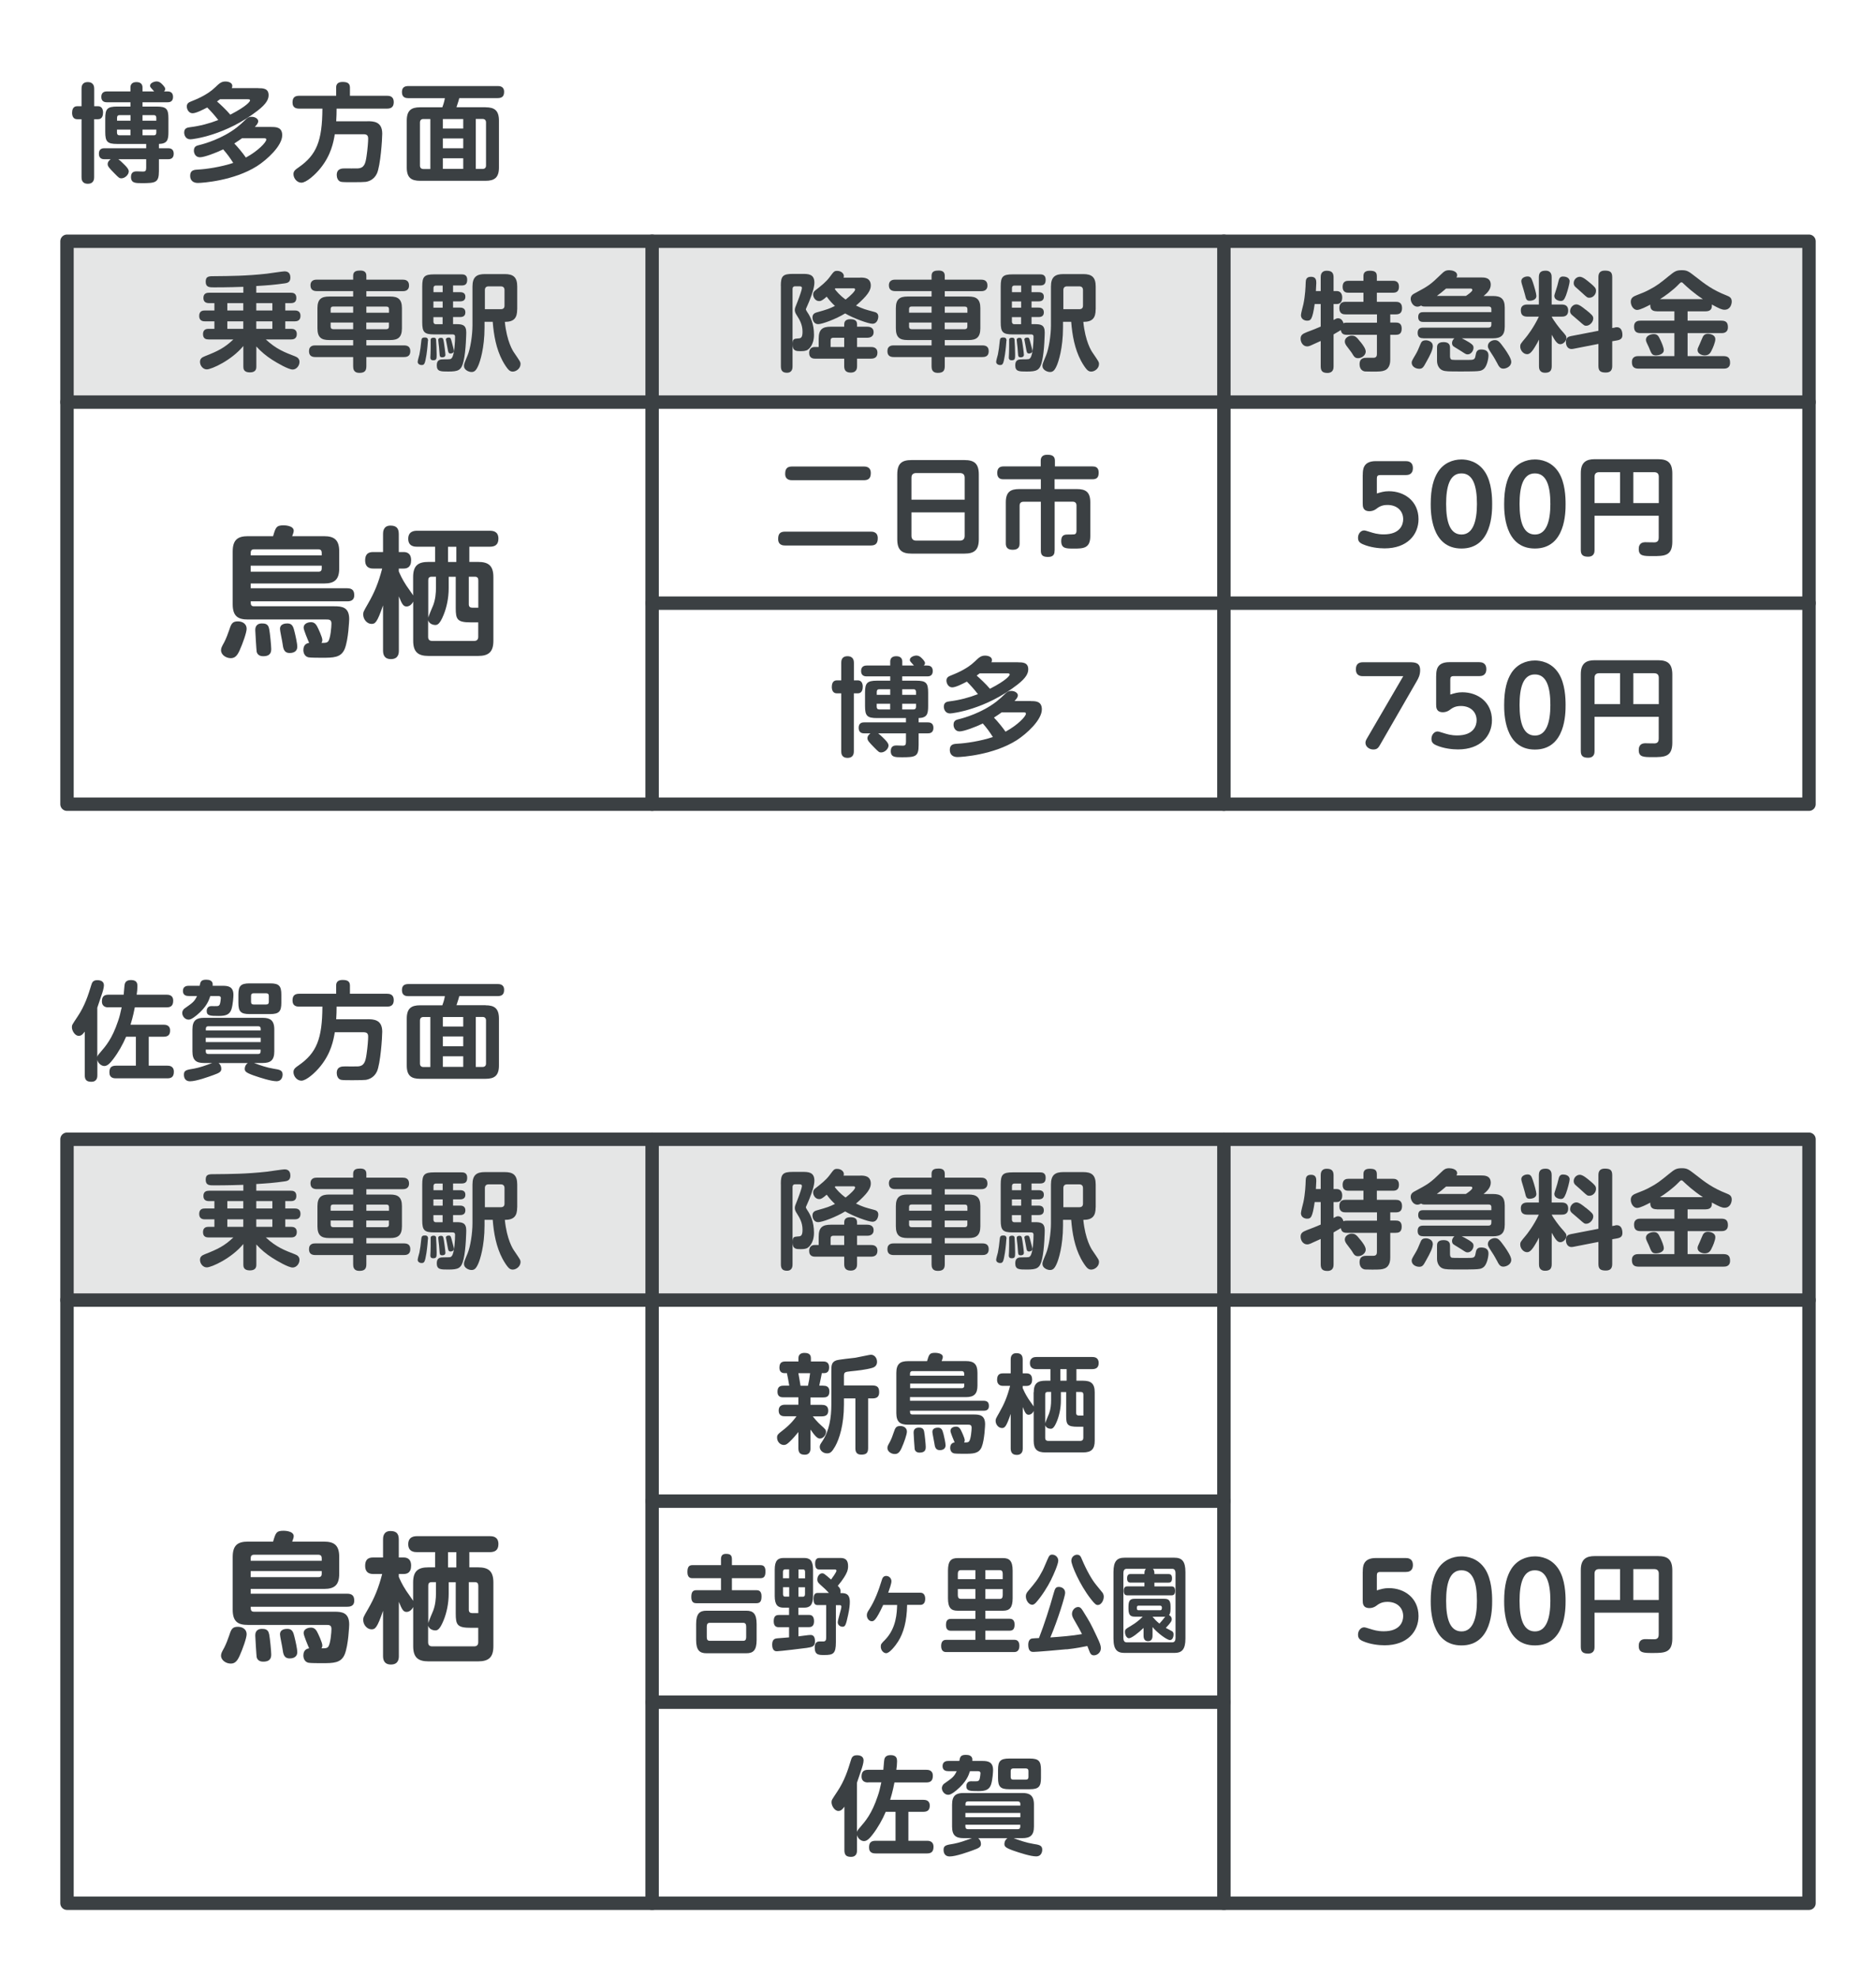<?xml version="1.0" encoding="UTF-8"?>
<svg id="text" xmlns="http://www.w3.org/2000/svg" viewBox="0 0 280 295">
  <defs>
    <style>
      .cls-1 {
        fill: #e5e6e6;
      }

      .cls-2 {
        fill: #3b4043;
      }

      .cls-3 {
        fill: none;
        stroke: #3b4043;
        stroke-linecap: round;
        stroke-linejoin: round;
        stroke-width: 2px;
      }
    </style>
  </defs>
  <g>
    <rect class="cls-1" x="10" y="36" width="260" height="24"/>
    <rect class="cls-3" x="10" y="36" width="260" height="84"/>
    <line class="cls-3" x1="10" y1="60" x2="270" y2="60"/>
    <line class="cls-3" x1="97.33" y1="90" x2="270" y2="90"/>
  </g>
  <g>
    <path class="cls-2" d="M14.64,15.85c.61,0,.74,.56,.74,.93s-.08,1.01-.74,1.01h-.59v8.64c0,.22,0,.99-.94,.99s-.94-.74-.94-.99v-8.64h-.66c-.59,0-.75-.51-.75-.96,0-.38,.11-.98,.75-.98h.66v-2.61c0-.24,0-.99,.93-.99s.96,.74,.96,.99v2.61h.59Zm10.34-2.21c.19,0,.85,0,.85,.82s-.66,.8-.85,.8h-3.71v.64h2.08c1.49,0,1.79,.34,1.79,1.79v2c0,1.18-.16,1.75-1.42,1.79v.64h1.36c.22,0,.85,.02,.85,.82s-.61,.82-.85,.82h-1.36v1.76c0,1.73-.48,1.81-2.55,1.81-.94,0-1.62,0-1.62-.93,0-.83,.62-.83,.88-.83,.14,0,.8,.03,.93,.03,.32,0,.46-.1,.46-.56v-1.28h-4.15c.16,.11,.48,.4,.75,.67,.35,.34,.8,.78,.8,1.14,0,.51-.58,1.04-1.1,1.04-.3,0-.37-.06-1.04-.74-.78-.8-1.01-1.04-1.01-1.39,0-.22,.1-.46,.45-.72h-.91c-.21,0-.85,0-.85-.82s.62-.82,.85-.82h6.21v-.64h-4.32c-1.47,0-1.79-.32-1.79-1.79v-2c0-1.44,.3-1.79,1.79-1.79h1.97v-.64h-3.5c-.19,0-.85,0-.85-.8s.64-.82,.85-.82h3.5v-.59c0-.78,.7-.8,.9-.8,.22,0,.9,.03,.9,.8v.59h1.74c-.08-.08-.22-.26-.24-.27-.34-.37-.37-.42-.37-.58,0-.43,.66-.64,.98-.64,.29,0,.54,.14,.74,.34,.11,.11,.54,.51,.54,.78,0,.19-.11,.3-.18,.37h.5Zm-7.52,4.37h2.02v-.83h-1.63c-.24,0-.38,.11-.38,.4v.43Zm0,1.33v.45c0,.27,.13,.4,.38,.4h1.63v-.85h-2.02Zm5.87-1.33v-.43c0-.22-.08-.4-.38-.4h-1.68v.83h2.06Zm0,1.33h-2.06v.85h1.68c.32,0,.38-.21,.38-.4v-.45Z"/>
    <path class="cls-2" d="M38.55,13.16c.66,0,1.54,0,1.54,1.04,0,.56-.26,1.25-1.65,2.32-4.75,3.68-9.65,4.27-10.02,4.27-.74,0-.93-.67-.93-1.01,0-.69,.51-.75,.9-.8,1.44-.18,2.83-.54,4.19-1.07-.61-.78-1.09-1.31-1.65-1.87-.58,.3-1.65,.86-2.19,.86-.58,0-.86-.61-.86-1.01,0-.5,.37-.64,.61-.74,.67-.27,2.45-.96,3.62-2.11,.62-.59,.91-.88,1.55-.88,.08,0,1.01,.02,1.01,.67,0,.14-.03,.24-.08,.32h3.97Zm1.97,5.79c.64,0,1.6,0,1.6,1.23,0,1.58-2.24,3.63-3.76,4.61-3.46,2.19-8.16,2.51-8.84,2.51s-1.14-.37-1.14-1.07c0-.85,.59-.9,1.23-.93,1.1-.05,3.35-.37,5.2-.99-.48-.77-.94-1.38-1.5-2.02-1.09,.53-2.82,1.18-3.47,1.18s-.9-.58-.9-.98c0-.64,.38-.75,.86-.86,.66-.16,3.35-.91,5.54-2.61,.46-.37,.9-.75,1.23-1.09,.29-.29,.53-.5,.98-.5,.56,0,.99,.32,.99,.66,0,.3-.26,.59-.5,.85h2.46Zm-7.67-4.15c-.11,.08-.21,.16-.46,.34,.4,.34,1.44,1.31,1.98,1.97,2.54-1.3,2.95-2,2.95-2.11,0-.19-.16-.19-.37-.19h-4.1Zm3.27,5.83c-.3,.22-.61,.43-1.15,.78,.53,.54,1.23,1.39,1.73,2.1,1.83-.99,3.04-2.29,3.04-2.67,0-.21-.14-.21-.43-.21h-3.19Z"/>
    <path class="cls-2" d="M54.84,18.09c.9,0,2.21,.03,2.21,1.86,0,.82-.26,4.8-.8,5.96-.46,.96-1.31,1.18-1.67,1.23-.34,.03-.86,.05-1.97,.05-.75,0-1.46,0-1.71-.06-.48-.11-.64-.64-.64-1.01,0-.99,.8-.99,1.25-.99,.3,0,1.63,.02,1.89,0,.98-.05,1.15-.74,1.31-1.82,.16-1.07,.24-2.19,.24-2.61,0-.53-.22-.67-.74-.67h-4.24c-.19,1.14-.54,3.09-2.14,5.07-.75,.94-2.1,2.16-2.85,2.16-.66,0-1.18-.66-1.18-1.28,0-.45,.27-.66,.78-1.01,2.69-1.87,3.51-3.97,3.54-8.76h-3.44c-.42,0-1.02-.08-1.02-.91,0-.67,.26-1.01,1.02-1.01h5.49v-1.23c0-.58,.35-.83,.96-.83s1.1,.13,1.1,.83v1.23h5.52c.35,0,1.02,.05,1.02,.94,0,.78-.43,.98-1.02,.98h-7.51c0,.69-.02,1.2-.06,1.89h4.66Z"/>
    <path class="cls-2" d="M72.47,16.01c1.31,0,2,.45,2,2v6.98c0,1.52-.67,1.99-2,1.99h-9.76c-1.33,0-2-.46-2-1.99v-6.98c0-1.54,.67-2,2-2h3.31c.06-.16,.29-.77,.38-1.36h-5.43c-.37,0-.98-.06-.98-.9,0-.7,.38-.91,.98-.91h13.29c.26,0,.98,0,.98,.86,0,.67-.3,.94-.98,.94h-5.71c-.08,.29-.14,.54-.42,1.36h4.34Zm-8.24,1.75h-1.04c-.32,0-.51,.18-.51,.53v6.42c0,.32,.18,.51,.51,.51h1.04v-7.46Zm4.91,1.42v-1.42h-3.04v1.42h3.04Zm0,2.94v-1.46h-3.04v1.46h3.04Zm0,1.5h-3.04v1.58h3.04v-1.58Zm1.87-5.87v7.46h1.02c.32,0,.51-.18,.51-.51v-6.42c0-.34-.18-.53-.51-.53h-1.02Z"/>
  </g>
  <g>
    <path class="cls-2" d="M36.81,93.83c0,.55-.57,2.16-1.05,3.23-.38,.84-.74,1.15-1.32,1.15-.71,0-1.45-.5-1.45-1.18,0-.31,.1-.52,.48-1.2,.29-.57,.54-1.22,.78-1.93,.27-.86,.48-1.18,1.26-1.18,.69,0,1.3,.38,1.3,1.09Zm3.95-13.82c.38-1.3,.48-1.62,1.55-1.62,.1,0,1.53,0,1.53,.82,0,.23-.17,.63-.23,.8h4.75c1.55,0,2.27,.57,2.27,2.29v2.5c0,1.66-.67,2.27-2.27,2.27h-10.94v.71h14.38c.86,0,1.07,.42,1.07,1.05,0,.9-.78,.9-1.07,.9h-14.38c0,.42,0,.74,.48,.74h12.01c1.09,0,2.21,.1,2.21,1.91,0,.12-.11,3.06-.67,4.45-.55,1.32-1.7,1.32-3.42,1.32-.42,0-1.62,0-1.97-.06-.78-.17-.78-.99-.78-1.09,0-.92,.65-1.03,.86-1.07-.17-.38-.82-1.93-.82-2.25,0-.76,.88-.84,1.09-.84,.54,0,.76,.36,.9,.59,.19,.34,.8,1.66,.8,2.06,0,.21-.06,.34-.13,.44,.67,.02,.84-.04,.99-.21,.36-.4,.5-2.23,.5-2.67,0-.61-.36-.61-.8-.61h-11.67c-1.45,0-2.27-.46-2.27-2.27v-7.87c0-1.79,.8-2.29,2.27-2.29h3.76Zm7.26,2.86v-.4c0-.27-.13-.5-.48-.5h-9.64c-.4,0-.48,.27-.48,.5v.4h10.6Zm-10.6,2.44h10.12c.42,0,.48-.27,.48-.5v-.4h-10.6v.9Zm2.75,8.5c.13,.65,.31,2.54,.31,3,0,.36,0,1.11-1.18,1.11-.17,0-.82,0-.99-.65-.04-.21-.21-3.04-.21-3.23,0-.23,0-.99,.97-1.01,.44,0,.97,.04,1.09,.78Zm3.78,.42c.15,.59,.42,1.78,.42,2.29,0,.46-.29,.92-1.13,.92-.88,0-.97-.69-1.07-1.41-.04-.36-.38-1.87-.38-2.18,0-.82,.9-.82,1.13-.82,.74,0,.88,.59,1.03,1.2Z"/>
    <path class="cls-2" d="M61.66,86.12c0-1.76,.78-2.27,2.29-2.27h.99v-2.27h-2.71c-.29,0-1.3,0-1.3-1.18s.99-1.2,1.3-1.2h10.88c.4,0,1.28,.04,1.28,1.18,0,.97-.59,1.2-1.28,1.2h-3.06v2.27h1.3c1.55,0,2.29,.55,2.29,2.27v9.49c0,1.64-.67,2.27-2.29,2.27h-7.39c-1.57,0-2.29-.59-2.29-2.27v-5.84c-.36,.73-.92,.73-.99,.73-.5,0-.69-.38-1.15-1.51v8.08c0,.36-.02,1.28-1.18,1.28-1.01,0-1.18-.69-1.18-1.28v-6.74c-.88,2.58-1.18,2.77-1.72,2.77-.67,0-1.24-.69-1.24-1.39,0-.38,.02-.42,.71-1.62,.99-1.72,1.57-3.13,2.12-5.25h-1.32c-.29,0-1.22,0-1.22-1.22s.82-1.24,1.22-1.24h1.45v-2.69c0-.27,0-1.26,1.11-1.26,.8,0,1.24,.32,1.24,1.26v2.69h.73c.29,0,1.11,.04,1.11,1.22,0,1.09-.65,1.24-1.11,1.24h-.73v.42c.17,.4,.48,1.13,1.13,2.12,.15,.23,.9,1.26,1.01,1.47v-2.75Zm5.31-.06v1.72c0,1.45-.31,2.88-.76,3.97-.61,1.51-.99,1.51-1.26,1.51-.31,0-.9-.17-1.05-.71v2.48c0,.38,.17,.61,.61,.61h6.26c.42,0,.61-.23,.61-.61v-2.16h-1.09c-2.04,0-2.27-.42-2.27-2.14v-4.66h-1.05Zm-3.06,6.13c.06-.29,.65-1.62,.76-1.91,.31-.84,.4-1.74,.4-2.62v-1.6h-.65c-.42,0-.5,.25-.5,.53v5.61Zm4.2-10.6h-1.24v2.27h1.24v-2.27Zm3.28,9.09v-4.09c0-.34-.15-.53-.5-.53h-.92v4.12c0,.36,.21,.5,.5,.5h.92Z"/>
  </g>
  <g>
    <path class="cls-2" d="M36.81,243.86c0,.55-.57,2.16-1.05,3.23-.38,.84-.74,1.15-1.32,1.15-.71,0-1.45-.5-1.45-1.18,0-.31,.1-.52,.48-1.2,.29-.57,.54-1.22,.78-1.93,.27-.86,.48-1.18,1.26-1.18,.69,0,1.3,.38,1.3,1.09Zm3.95-13.82c.38-1.3,.48-1.62,1.55-1.62,.1,0,1.53,0,1.53,.82,0,.23-.17,.63-.23,.8h4.75c1.55,0,2.27,.57,2.27,2.29v2.5c0,1.66-.67,2.27-2.27,2.27h-10.94v.71h14.38c.86,0,1.07,.42,1.07,1.05,0,.9-.78,.9-1.07,.9h-14.38c0,.42,0,.74,.48,.74h12.01c1.09,0,2.21,.1,2.21,1.91,0,.12-.11,3.06-.67,4.45-.55,1.32-1.7,1.32-3.42,1.32-.42,0-1.62,0-1.97-.06-.78-.17-.78-.99-.78-1.09,0-.92,.65-1.03,.86-1.07-.17-.38-.82-1.93-.82-2.25,0-.76,.88-.84,1.09-.84,.54,0,.76,.36,.9,.59,.19,.34,.8,1.66,.8,2.06,0,.21-.06,.34-.13,.44,.67,.02,.84-.04,.99-.21,.36-.4,.5-2.23,.5-2.67,0-.61-.36-.61-.8-.61h-11.67c-1.45,0-2.27-.46-2.27-2.27v-7.87c0-1.79,.8-2.29,2.27-2.29h3.76Zm7.26,2.86v-.4c0-.27-.13-.5-.48-.5h-9.64c-.4,0-.48,.27-.48,.5v.4h10.6Zm-10.6,2.44h10.12c.42,0,.48-.27,.48-.5v-.4h-10.6v.9Zm2.75,8.5c.13,.65,.31,2.54,.31,3,0,.36,0,1.11-1.18,1.11-.17,0-.82,0-.99-.65-.04-.21-.21-3.04-.21-3.23,0-.23,0-.99,.97-1.01,.44,0,.97,.04,1.09,.78Zm3.78,.42c.15,.59,.42,1.78,.42,2.29,0,.46-.29,.92-1.13,.92-.88,0-.97-.69-1.07-1.41-.04-.36-.38-1.87-.38-2.18,0-.82,.9-.82,1.13-.82,.74,0,.88,.59,1.03,1.2Z"/>
    <path class="cls-2" d="M61.66,236.15c0-1.76,.78-2.27,2.29-2.27h.99v-2.27h-2.71c-.29,0-1.3,0-1.3-1.18s.99-1.2,1.3-1.2h10.88c.4,0,1.28,.04,1.28,1.18,0,.97-.59,1.2-1.28,1.2h-3.06v2.27h1.3c1.55,0,2.29,.55,2.29,2.27v9.49c0,1.64-.67,2.27-2.29,2.27h-7.39c-1.57,0-2.29-.59-2.29-2.27v-5.84c-.36,.73-.92,.73-.99,.73-.5,0-.69-.38-1.15-1.51v8.08c0,.36-.02,1.28-1.18,1.28-1.01,0-1.18-.69-1.18-1.28v-6.74c-.88,2.58-1.18,2.77-1.72,2.77-.67,0-1.24-.69-1.24-1.39,0-.38,.02-.42,.71-1.62,.99-1.72,1.57-3.13,2.12-5.25h-1.32c-.29,0-1.22,0-1.22-1.22s.82-1.24,1.22-1.24h1.45v-2.69c0-.27,0-1.26,1.11-1.26,.8,0,1.24,.32,1.24,1.26v2.69h.73c.29,0,1.11,.04,1.11,1.22,0,1.09-.65,1.24-1.11,1.24h-.73v.42c.17,.4,.48,1.13,1.13,2.12,.15,.23,.9,1.26,1.01,1.47v-2.75Zm5.31-.06v1.72c0,1.45-.31,2.88-.76,3.97-.61,1.51-.99,1.51-1.26,1.51-.31,0-.9-.17-1.05-.71v2.48c0,.38,.17,.61,.61,.61h6.26c.42,0,.61-.23,.61-.61v-2.16h-1.09c-2.04,0-2.27-.42-2.27-2.14v-4.66h-1.05Zm-3.06,6.13c.06-.29,.65-1.62,.76-1.91,.31-.84,.4-1.74,.4-2.62v-1.6h-.65c-.42,0-.5,.25-.5,.53v5.61Zm4.2-10.6h-1.24v2.27h1.24v-2.27Zm3.28,9.09v-4.09c0-.34-.15-.53-.5-.53h-.92v4.12c0,.36,.21,.5,.5,.5h.92Z"/>
  </g>
  <g>
    <path class="cls-2" d="M116.54,42.66c0-1.46,.3-1.79,1.79-1.79h1.41c.86,0,1.81,0,1.81,1.3,0,.62-.26,1.55-.8,2.87-.05,.13-.22,.51-.34,.78-.05,.11-.13,.27-.13,.37,0,.05,.18,.34,.22,.4,.45,.66,.99,1.7,.99,3.36s-.88,2.24-1.07,2.32c-.34,.13-.7,.13-.91,.13-.66,0-1.22,0-1.22-1.02,0-.82,.24-.83,.74-.87,.46-.02,.75-.03,.75-1.02,0-1.07-.46-1.81-.83-2.4-.19-.29-.32-.53-.32-.82,0-.26,.05-.4,.42-1.3,.35-.9,.64-1.78,.64-1.98,0-.16-.06-.27-.35-.27h-.67c-.24,0-.38,.13-.38,.4v11.54c0,.22,0,.96-.83,.96-.61,0-.91-.26-.91-.96v-11.99Zm9.46,5.79c0-.21,0-.82,.91-.82,.82,0,1.01,.32,1.01,.82v.3h1.49c.19,0,.98,0,.98,.82s-.78,.83-.98,.83h-1.49v1.38h2.06c.24,0,.98,0,.98,.86,0,.78-.58,.88-.98,.88h-2.06v1.1c0,.26,0,.98-.96,.98-.88,0-.96-.58-.96-.98v-1.1h-4.32c-.22,0-.91,0-.91-.86,0-.51,.26-.88,.83-.88h.59v-1.22c0-1.39,.54-1.81,1.81-1.81h2v-.3Zm2.42-7.03c.51,0,1.55,0,1.55,1.2,0,.72-.51,1.52-2.21,2.98,1.14,.53,1.38,.58,2.61,.91,.32,.08,.72,.18,.72,.74,0,.19-.11,1.06-.88,1.06-.59,0-2.8-.8-4.07-1.54-1.39,.85-3.42,1.6-4.03,1.6-.66,0-.85-.67-.85-.99,0-.58,.45-.7,.59-.75,1.7-.48,1.92-.56,2.77-.98-.24-.22-.74-.69-1.23-1.38-.67,.58-.88,.66-1.12,.66-.62,0-.91-.62-.91-.99,0-.3,.14-.46,.3-.59,.93-.72,1.65-1.3,2.16-1.99,.64-.86,.69-.94,1.14-.94,.53,0,.99,.35,.99,.77,0,.1-.02,.18-.05,.24h2.51Zm-2.42,10.36v-1.38h-1.65c-.22,0-.38,.11-.38,.4v.98h2.03Zm-1.31-8.76c-.05,.06-.06,.08-.1,.11,.29,.37,.75,.94,1.62,1.57,.77-.59,1.42-1.26,1.42-1.49,0-.19-.18-.19-.26-.19h-2.69Z"/>
    <path class="cls-2" d="M139.04,44.24v-.8h-5.41c-.4,0-.96-.1-.96-.86,0-.85,.74-.85,.96-.85h5.41v-.59c0-.69,.54-.77,1.06-.77s.91,.18,.91,.77v.59h5.41c.34,0,.96,.06,.96,.87,0,.85-.74,.85-.96,.85h-5.41v.8h3.58c1.09,0,1.73,.35,1.73,1.73v3.01c0,1.39-.64,1.75-1.73,1.75h-3.58v.8h5.6c.5,0,.96,.14,.96,.88,0,.82-.64,.86-.96,.86h-5.6v1.38c0,.75-.34,.98-1.06,.98-.85,0-.91-.62-.91-.98v-1.38h-5.63c-.51,0-.96-.16-.96-.88,0-.85,.69-.86,.96-.86h5.63v-.8h-3.6c-1.14,0-1.73-.38-1.73-1.75v-3.01c0-1.36,.61-1.73,1.73-1.73h3.6Zm0,1.5h-2.98c-.27,0-.38,.14-.38,.38v.54h3.36v-.93Zm0,3.38v-.99h-3.36v.61c0,.22,.11,.38,.38,.38h2.98Zm1.97-3.38v.93h3.38v-.54c0-.24-.11-.38-.38-.38h-2.99Zm0,3.38h2.99c.27,0,.38-.16,.38-.38v-.61h-3.38v.99Z"/>
    <path class="cls-2" d="M150.21,50.84c0,.13-.1,1.34-.22,2.11-.22,1.33-.3,1.52-.72,1.52-.32,0-.59-.19-.59-.48,0-.18,.22-.94,.26-1.09,.11-.58,.21-1.22,.29-2.11,.05-.42,.27-.43,.58-.43,.42,0,.42,.38,.42,.48Zm3.75-7.24h1.04c.19,0,.8,0,.8,.67,0,.56-.38,.7-.8,.7h-1.04v.93h1.02c.19,0,.82,0,.82,.71s-.62,.7-.82,.7h-1.02v1.06h.48c.9,0,1.49,.1,1.49,1.23,0,.03-.03,2.75-.4,4.29-.32,1.38-.78,1.55-2.29,1.55-1.15,0-1.71,0-1.71-.94,0-.88,.59-.88,1.07-.88,.96,0,1.02,0,1.18-.21,.4-.51,.48-2.48,.48-3.17,0-.34-.27-.34-.4-.34h-2.71c-1.47,0-1.79-.32-1.79-1.79v-5.38c0-1.47,.32-1.79,1.79-1.79h4.07c.24,0,.85,0,.85,.78,0,.64-.24,.88-.85,.88h-1.26v.99Zm-2.53,7.2c.03,.38,.08,1.42,.08,2.1,0,.62,0,.86-.51,.86-.37,0-.43-.22-.43-.4,0-.11,.03-.56,.03-.66,.02-.46,.02-1.12,.02-1.31v-.74c.03-.21,.27-.26,.42-.26,.35,0,.38,.16,.4,.4Zm.98-7.2v-.99h-.99c-.32,0-.38,.21-.38,.38v.61h1.38Zm0,1.38h-1.38v.93h1.38v-.93Zm0,2.34h-1.38v.66c0,.22,.1,.4,.38,.4h.99v-1.06Zm.19,3.83c.02,.08,.22,1.54,.22,1.79,0,.34-.3,.38-.48,.38-.37,0-.37-.19-.4-.61-.03-.61-.11-1.22-.14-1.47-.02-.18-.05-.51-.05-.53,0-.29,.35-.3,.37-.3,.35,0,.37,.08,.48,.74Zm1.15-.19c.06,.26,.34,1.23,.34,1.39,0,.3-.32,.4-.48,.4-.34,0-.37-.19-.45-.67-.03-.22-.27-1.41-.27-1.44,0-.11,.11-.27,.43-.27,.27,0,.3,.11,.43,.59Zm9.78-4.79c0,1.26-.46,1.86-1.84,1.86,.29,2.93,1.2,4.34,1.38,4.59,.9,1.33,.96,1.38,.96,1.71,0,.62-.61,1.12-1.17,1.12-.16,0-.38-.05-.58-.24-.24-.22-.64-.82-.94-1.38-.94-1.78-1.3-3.79-1.46-5.81h-1.22v.83c0,3.14-.7,5.17-.91,5.65-.35,.82-.61,1.01-1.04,1.01-.4,0-1.12-.3-1.12-.9,0-.27,.03-.35,.53-1.55,.43-1.02,.74-3.06,.74-4.51v-5.79c0-1.47,.66-1.86,1.86-1.86h2.96c1.26,0,1.86,.45,1.86,1.86v3.41Zm-4.82-.03h2.37c.4,0,.56-.19,.56-.54v-2.31c0-.37-.19-.56-.56-.56h-1.81c-.37,0-.56,.19-.56,.56v2.85Z"/>
  </g>
  <g>
    <path class="cls-2" d="M129.94,79.33c.27,0,1.07,0,1.07,.98,0,.88-.43,1.09-1.07,1.09h-12.73c-.27,0-1.07,0-1.07-.98,0-.9,.43-1.09,1.07-1.09h12.73Zm-1.04-9.72c.27,0,1.07,0,1.07,.98,0,.86-.42,1.07-1.07,1.07h-10.64c-.27,0-1.07,0-1.07-.96,0-.88,.42-1.09,1.07-1.09h10.64Z"/>
    <path class="cls-2" d="M146.09,80.47c0,1.63-.69,2.14-2.15,2.14h-7.88c-1.44,0-2.14-.5-2.14-2.14v-9.68c0-1.65,.69-2.14,2.14-2.14h7.88c1.44,0,2.15,.5,2.15,2.14v9.68Zm-2.11-5.91v-3.28c0-.43-.22-.69-.7-.69h-6.55c-.4,0-.69,.19-.69,.69v3.28h7.94Zm-7.94,1.9v3.51c0,.46,.26,.7,.69,.7h6.55c.45,0,.7-.24,.7-.7v-3.51h-7.94Z"/>
    <path class="cls-2" d="M157.4,82.15c0,.34-.02,.96-.96,.96-.8,0-1.09-.26-1.09-.93v-7.31h-2.58c-.38,0-.59,.19-.59,.59v5.62c0,.32-.03,.96-1.02,.96-.9,0-1.04-.5-1.04-.96v-6.12c0-1.57,.72-1.98,2-1.98h3.23v-1.46h-5.57c-.29,0-.94-.02-.94-.94,0-.8,.45-.98,.94-.98h5.55v-.86c0-.54,.29-.88,.98-.88s1.14,.19,1.14,.88v.86h5.6c.35,0,.93,.06,.93,.91,0,.66-.21,1.01-.93,1.01h-5.65v1.46h3.34c1.28,0,1.99,.42,1.99,1.98v5.03c0,1.86-1.06,1.87-2.47,1.87-1.18,0-1.87,0-1.87-1.15,0-.95,.59-.95,1.09-.95,.13,0,.75,0,.85-.02,.3-.06,.34-.3,.34-.56v-3.73c0-.42-.22-.59-.59-.59h-2.67v7.28Z"/>
    <path class="cls-2" d="M128.03,101.52c.61,0,.74,.56,.74,.93s-.08,1.01-.74,1.01h-.59v8.64c0,.22,0,.99-.94,.99s-.94-.74-.94-.99v-8.64h-.66c-.59,0-.75-.51-.75-.96,0-.38,.11-.98,.75-.98h.66v-2.61c0-.24,0-.99,.93-.99s.96,.74,.96,.99v2.61h.59Zm10.34-2.21c.19,0,.85,0,.85,.82s-.66,.8-.85,.8h-3.71v.64h2.08c1.49,0,1.79,.34,1.79,1.79v2c0,1.18-.16,1.75-1.42,1.79v.64h1.36c.22,0,.85,.02,.85,.82s-.61,.82-.85,.82h-1.36v1.76c0,1.73-.48,1.81-2.54,1.81-.95,0-1.62,0-1.62-.93,0-.83,.62-.83,.88-.83,.14,0,.8,.03,.93,.03,.32,0,.46-.1,.46-.56v-1.28h-4.15c.16,.11,.48,.4,.75,.67,.35,.34,.8,.78,.8,1.14,0,.51-.58,1.04-1.1,1.04-.3,0-.37-.06-1.04-.74-.78-.8-1.01-1.04-1.01-1.39,0-.22,.1-.46,.45-.72h-.91c-.21,0-.85,0-.85-.82s.62-.82,.85-.82h6.21v-.64h-4.32c-1.47,0-1.79-.32-1.79-1.79v-2c0-1.44,.3-1.79,1.79-1.79h1.97v-.64h-3.5c-.19,0-.85,0-.85-.8s.64-.82,.85-.82h3.5v-.59c0-.78,.7-.8,.9-.8,.22,0,.9,.03,.9,.8v.59h1.74c-.08-.08-.22-.26-.24-.27-.34-.37-.37-.42-.37-.58,0-.43,.66-.64,.98-.64,.29,0,.54,.14,.74,.34,.11,.11,.54,.51,.54,.78,0,.19-.11,.3-.18,.37h.5Zm-7.52,4.37h2.02v-.83h-1.63c-.24,0-.38,.11-.38,.4v.43Zm0,1.33v.45c0,.27,.13,.4,.38,.4h1.63v-.85h-2.02Zm5.87-1.33v-.43c0-.22-.08-.4-.38-.4h-1.68v.83h2.06Zm0,1.33h-2.06v.85h1.68c.32,0,.38-.21,.38-.4v-.45Z"/>
    <path class="cls-2" d="M151.93,98.83c.66,0,1.54,0,1.54,1.04,0,.56-.26,1.25-1.65,2.32-4.75,3.68-9.65,4.27-10.02,4.27-.74,0-.93-.67-.93-1.01,0-.69,.51-.75,.9-.8,1.44-.18,2.83-.54,4.19-1.07-.61-.78-1.09-1.31-1.65-1.87-.58,.3-1.65,.86-2.19,.86-.58,0-.86-.61-.86-1.01,0-.5,.37-.64,.61-.74,.67-.27,2.45-.96,3.62-2.11,.62-.59,.91-.88,1.55-.88,.08,0,1.01,.02,1.01,.67,0,.14-.03,.24-.08,.32h3.97Zm1.97,5.79c.64,0,1.6,0,1.6,1.23,0,1.58-2.24,3.63-3.76,4.61-3.46,2.19-8.16,2.51-8.84,2.51s-1.14-.37-1.14-1.07c0-.85,.59-.9,1.23-.93,1.1-.05,3.35-.37,5.2-.99-.48-.77-.94-1.38-1.5-2.02-1.09,.53-2.82,1.18-3.47,1.18s-.9-.58-.9-.98c0-.64,.38-.75,.86-.86,.66-.16,3.35-.91,5.54-2.61,.46-.37,.9-.75,1.23-1.09,.29-.29,.53-.5,.98-.5,.56,0,.99,.32,.99,.66,0,.3-.26,.59-.5,.85h2.46Zm-7.67-4.15c-.11,.08-.21,.16-.46,.34,.4,.34,1.44,1.31,1.98,1.97,2.54-1.3,2.95-2,2.95-2.11,0-.19-.16-.19-.37-.19h-4.1Zm3.27,5.83c-.3,.22-.61,.43-1.15,.78,.53,.54,1.23,1.39,1.73,2.1,1.83-.99,3.04-2.29,3.04-2.67,0-.21-.14-.21-.43-.21h-3.19Z"/>
  </g>
  <g>
    <path class="cls-2" d="M203.4,70.86c0-.72,0-2.05,1.94-2.05h4.48c.3,0,1.06,.05,1.06,1.04s-.74,1.04-1.06,1.04h-3.79c-.42,0-.53,.14-.53,.54v2.21c.61-.19,1.07-.34,1.79-.34,2.34,0,4.42,1.49,4.43,4.16,0,2.32-1.67,4.37-5.07,4.37-.85,0-2.14-.14-3.22-.61-.51-.22-.74-.46-.74-.98,0-.61,.43-1.09,.91-1.09,.14,0,.4,.08,.91,.24,.45,.14,1.07,.35,2.02,.35,2.5,0,2.9-1.5,2.9-2.26,0-1.26-.93-2.13-2.34-2.13-.88,0-1.3,.3-1.75,.64-.26,.18-.61,.29-.93,.29-1.02,0-1.02-.74-1.02-1.17v-4.27Z"/>
    <path class="cls-2" d="M213.54,75.2c0-2.32,.43-3.76,1.07-4.77,.82-1.28,2.16-1.87,3.52-1.87,.78,0,2.45,.21,3.54,1.91,.98,1.54,1.04,3.73,1.04,4.74,0,1.2,0,6.64-4.58,6.64s-4.59-5.47-4.59-6.64Zm6.9,0c0-2.77-.62-4.56-2.3-4.56-1.79-.02-2.3,2.02-2.3,4.56,0,2.72,.59,4.56,2.3,4.56s2.3-2,2.3-4.56Z"/>
    <path class="cls-2" d="M224.5,75.2c0-2.32,.43-3.76,1.07-4.77,.82-1.28,2.16-1.87,3.52-1.87,.78,0,2.45,.21,3.54,1.91,.98,1.54,1.04,3.73,1.04,4.74,0,1.2,0,6.64-4.58,6.64s-4.59-5.47-4.59-6.64Zm6.9,0c0-2.77-.62-4.56-2.3-4.56-1.79-.02-2.3,2.02-2.3,4.56,0,2.72,.59,4.56,2.3,4.56s2.3-2,2.3-4.56Z"/>
    <path class="cls-2" d="M237.99,76.96v5.12c0,.27-.02,.99-.96,.99-.75,0-1.09-.26-1.09-.99v-11.49c0-1.62,.82-2.07,2.06-2.07h9.46c1.44,0,2.14,.5,2.14,2.15v10.15c0,2.15-1.18,2.16-2.96,2.16-1.38,0-2.05-.02-2.05-1.06,0-.21,0-1.01,.98-1.01,.22,0,1.18,.03,1.39,.02,.56-.02,.61-.42,.61-.74v-3.23h-9.59Zm3.81-1.89v-4.61h-3.12c-.45,0-.69,.22-.69,.69v3.92h3.81Zm1.99,0h3.79v-3.92c0-.43-.19-.69-.69-.69h-3.11v4.61Z"/>
    <path class="cls-2" d="M203.43,100.9c-.24,0-1.06,0-1.06-1.02,0-.74,.37-1.06,1.06-1.06h6.96c.88,0,1.57,.1,1.57,1.18,0,.75-.27,1.23-.51,1.65l-5.44,9.44c-.26,.45-.43,.75-1.04,.75s-1.17-.43-1.17-.99c0-.24,.06-.4,.34-.86l5.3-9.09h-6Z"/>
    <path class="cls-2" d="M214.36,100.86c0-.72,0-2.05,1.94-2.05h4.48c.3,0,1.06,.05,1.06,1.04s-.74,1.04-1.06,1.04h-3.79c-.42,0-.53,.14-.53,.54v2.21c.61-.19,1.07-.34,1.79-.34,2.34,0,4.42,1.49,4.43,4.16,0,2.32-1.67,4.37-5.07,4.37-.85,0-2.14-.14-3.22-.61-.51-.22-.74-.46-.74-.98,0-.61,.43-1.09,.91-1.09,.14,0,.4,.08,.91,.24,.45,.14,1.07,.35,2.02,.35,2.5,0,2.9-1.5,2.9-2.26,0-1.26-.93-2.13-2.34-2.13-.88,0-1.3,.3-1.75,.64-.26,.18-.61,.29-.93,.29-1.02,0-1.02-.74-1.02-1.17v-4.27Z"/>
    <path class="cls-2" d="M224.5,105.2c0-2.32,.43-3.76,1.07-4.77,.82-1.28,2.16-1.87,3.52-1.87,.78,0,2.45,.21,3.54,1.91,.98,1.54,1.04,3.73,1.04,4.74,0,1.2,0,6.64-4.58,6.64s-4.59-5.47-4.59-6.64Zm6.9,0c0-2.77-.62-4.56-2.3-4.56-1.79-.02-2.3,2.02-2.3,4.56,0,2.72,.59,4.56,2.3,4.56s2.3-2,2.3-4.56Z"/>
    <path class="cls-2" d="M237.99,106.96v5.12c0,.27-.02,.99-.96,.99-.75,0-1.09-.26-1.09-.99v-11.49c0-1.62,.82-2.07,2.06-2.07h9.46c1.44,0,2.14,.5,2.14,2.15v10.15c0,2.15-1.18,2.16-2.96,2.16-1.38,0-2.05-.02-2.05-1.06,0-.21,0-1.01,.98-1.01,.22,0,1.18,.03,1.39,.02,.56-.02,.61-.42,.61-.74v-3.23h-9.59Zm3.81-1.89v-4.61h-3.12c-.45,0-.69,.22-.69,.69v3.92h3.81Zm1.99,0h3.79v-3.92c0-.43-.19-.69-.69-.69h-3.11v4.61Z"/>
  </g>
  <g>
    <path class="cls-2" d="M16.2,150.32c-.22,0-.99,0-.99-.9,0-.74,.35-.99,.99-.99h2.26c.06-.56,.05-.62,.11-1.26,.03-.37,.1-.93,.98-.93,.94,0,.96,.59,.96,.93,0,.38-.05,.88-.11,1.26h4.47c.26,0,.98,.02,.98,.88,0,.67-.26,1.01-.98,1.01h-4.75c-.24,1.28-.54,2.27-.64,2.59h4.93c.24,0,.98,0,.98,.86,0,.69-.35,.93-.98,.93h-2.21v4.32h2.77c.22,0,.98,0,.98,.9,0,.77-.37,.99-.98,.99h-7.65c-.32,0-.99-.03-.99-.88,0-.66,.22-1.01,.99-1.01h2.96v-4.32h-1.46c-.46,1.1-1.18,2.38-1.94,3.36-.43,.56-.83,1.01-1.31,1.01-.35,0-.88-.29-1.04-.9v2.27c0,.24,0,.98-.9,.98-.69,0-.98-.27-.98-.98v-6.51c-.21,.29-.46,.64-.9,.64-.58,0-1.02-.79-1.02-1.28,0-.34,.02-.35,.83-1.57,1.12-1.67,1.6-3.22,2.06-4.72,.11-.35,.22-.74,.9-.74,.53,0,.99,.19,.99,.78,0,.37-.22,1.09-.37,1.49-.21,.61-.45,1.36-.62,1.84v7.36c.03-.13,.05-.24,.35-.58,.93-1.07,1.86-2.13,2.75-4.79,.26-.75,.3-1.01,.54-2.06h-1.97Z"/>
    <path class="cls-2" d="M28.15,148.62c-.19,0-.85,0-.85-.75s.66-.77,.85-.77h1.65c.11-.58,.18-.91,.98-.91,1.04,0,.99,.64,.96,.91h1.55c.82,0,1.55,.16,1.55,1.36,0,.24-.06,1.41-.3,2.16-.26,.77-.85,.98-1.86,.98-1.31,0-1.83-.02-1.83-.75,0-.05,0-.72,.69-.72,.14,0,.75,.02,.86,0,.11,0,.34-.03,.43-.34,.08-.27,.13-.78,.13-.86,0-.18-.1-.3-.35-.3h-1.22c-.21,.64-.54,1.62-2.02,2.85-.74,.61-1.01,.67-1.23,.67-.54,0-.94-.53-.94-.99,0-.38,.26-.62,.34-.67,1.23-.87,1.46-1.01,1.87-1.86h-1.26Zm4.45,9.99c.29,.21,.43,.53,.43,.88,0,.43-.27,.61-1.18,.93-.66,.24-2.54,.93-3.49,.93-.62,0-.91-.4-.91-.99,0-.66,.38-.72,1.55-.91,.77-.13,1.89-.54,2.02-.59,.16-.05,.54-.19,.66-.24h-1.23c-1.17,0-1.73-.4-1.73-1.73v-3.28c0-1.39,.64-1.73,1.73-1.73h8.76c1.07,0,1.73,.34,1.73,1.73v3.28c0,1.33-.58,1.73-1.73,1.73h-1.3c.91,.34,1.91,.69,2.91,.85,.9,.14,1.36,.22,1.36,.88,0,.05,0,.99-.91,.99-.82,0-2.4-.51-3.41-.86-1.17-.42-1.33-.62-1.33-.99,0-.08,0-.54,.45-.86h-4.37Zm-1.89-4.85h8.2v-.24c0-.24-.11-.38-.38-.38h-7.43c-.27,0-.38,.14-.38,.38v.24Zm8.2,1.1h-8.2v.64h8.2v-.64Zm-8.2,1.76v.26c0,.26,.11,.4,.38,.4h7.43c.27,0,.38-.14,.38-.4v-.26h-8.2Zm11.28-6.98c0,1.28-.34,1.68-1.66,1.68h-3.09c-1.31,0-1.66-.38-1.66-1.68v-1.22c0-1.28,.34-1.68,1.66-1.68h3.09c1.31,0,1.66,.38,1.66,1.68v1.22Zm-1.87-1.04c0-.27-.14-.38-.4-.38h-1.87c-.27,0-.38,.14-.38,.38v.91c0,.24,.11,.38,.38,.38h1.87c.26,0,.4-.11,.4-.38v-.91Z"/>
    <path class="cls-2" d="M54.84,152.09c.9,0,2.21,.03,2.21,1.86,0,.82-.26,4.8-.8,5.96-.46,.96-1.31,1.18-1.67,1.23-.34,.03-.86,.05-1.97,.05-.75,0-1.46,0-1.71-.06-.48-.11-.64-.64-.64-1.01,0-.99,.8-.99,1.25-.99,.3,0,1.63,.02,1.89,0,.98-.05,1.15-.74,1.31-1.82,.16-1.07,.24-2.19,.24-2.61,0-.53-.22-.67-.74-.67h-4.24c-.19,1.14-.54,3.09-2.14,5.07-.75,.94-2.1,2.16-2.85,2.16-.66,0-1.18-.66-1.18-1.28,0-.45,.27-.66,.78-1.01,2.69-1.87,3.51-3.97,3.54-8.76h-3.44c-.42,0-1.02-.08-1.02-.91,0-.67,.26-1.01,1.02-1.01h5.49v-1.23c0-.58,.35-.83,.96-.83s1.1,.13,1.1,.83v1.23h5.52c.35,0,1.02,.05,1.02,.94,0,.78-.43,.98-1.02,.98h-7.51c0,.69-.02,1.2-.06,1.89h4.66Z"/>
    <path class="cls-2" d="M72.47,150.01c1.31,0,2,.45,2,2v6.98c0,1.52-.67,1.99-2,1.99h-9.76c-1.33,0-2-.46-2-1.99v-6.98c0-1.54,.67-2,2-2h3.31c.06-.16,.29-.77,.38-1.36h-5.43c-.37,0-.98-.06-.98-.9,0-.7,.38-.91,.98-.91h13.29c.26,0,.98,0,.98,.86,0,.67-.3,.94-.98,.94h-5.71c-.08,.29-.14,.54-.42,1.36h4.34Zm-8.24,1.75h-1.04c-.32,0-.51,.18-.51,.53v6.42c0,.32,.18,.51,.51,.51h1.04v-7.46Zm4.91,1.42v-1.42h-3.04v1.42h3.04Zm0,2.94v-1.46h-3.04v1.46h3.04Zm0,1.5h-3.04v1.58h3.04v-1.58Zm1.87-5.87v7.46h1.02c.32,0,.51-.18,.51-.51v-6.42c0-.34-.18-.53-.51-.53h-1.02Z"/>
  </g>
  <g>
    <rect class="cls-1" x="10" y="170" width="260" height="24"/>
    <rect class="cls-3" x="10" y="170" width="260" height="114"/>
    <line class="cls-3" x1="97.33" y1="120" x2="97.33" y2="36"/>
    <line class="cls-3" x1="97.33" y1="284" x2="97.33" y2="170"/>
    <line class="cls-3" x1="182.67" y1="36" x2="182.67" y2="120"/>
    <line class="cls-3" x1="182.67" y1="170" x2="182.67" y2="284"/>
    <line class="cls-3" x1="10" y1="194" x2="270" y2="194"/>
    <line class="cls-3" x1="97.33" y1="224" x2="182.67" y2="224"/>
    <line class="cls-3" x1="97.33" y1="254" x2="182.67" y2="254"/>
  </g>
  <g>
    <path class="cls-2" d="M38.25,177.68h5.15c.26,0,.83,.02,.83,.77,0,.56-.29,.78-.8,.78h-.85v1.1h1.42c.19,0,.85,0,.85,.8,0,.75-.56,.82-.85,.82h-1.42v1.12h.9c.29,0,.82,.08,.82,.78,0,.78-.62,.8-.85,.8h-3.78c1.58,1.46,2.79,1.91,4.39,2.53,.38,.14,.64,.4,.64,.82,0,.58-.46,1.14-1.02,1.14-.64,0-2.32-.98-3.07-1.46-.87-.56-1.67-1.22-2.35-1.98v2.99c0,.26,0,.88-.96,.88s-.98-.58-.98-.88v-3.06c-1.75,2.13-4.74,3.49-5.46,3.49-.56,0-1.01-.56-1.01-1.12,0-.46,.27-.67,.74-.85,1.89-.74,2.91-1.23,4.24-2.5h-3.7c-.29,0-.83-.05-.83-.78,0-.5,.24-.8,.8-.8h.9v-1.12h-1.41c-.19,0-.86,0-.86-.8s.59-.82,.86-.82h1.41v-1.1h-.82c-.42,0-.82-.16-.82-.77,0-.7,.5-.78,.85-.78h5.11v-.88c-.51,.02-2.32,.08-4.37,.08-.69,0-1.25,0-1.25-.85s.53-.82,1.39-.82c2.19-.02,4.69-.03,7.73-.37,.43-.05,2.37-.35,2.66-.35,.78,0,.86,.62,.86,.94,0,.74-.53,.8-.82,.85-1.71,.24-2.62,.3-4.27,.4v.99Zm-1.94,1.55h-2.38v1.1h2.38v-1.1Zm0,2.72h-2.38v1.12h2.38v-1.12Zm4.34-2.72h-2.4v1.1h2.4v-1.1Zm0,2.72h-2.4v1.12h2.4v-1.12Z"/>
    <path class="cls-2" d="M52.71,178.24v-.8h-5.41c-.4,0-.96-.1-.96-.86,0-.85,.74-.85,.96-.85h5.41v-.59c0-.69,.54-.77,1.06-.77s.91,.18,.91,.77v.59h5.41c.34,0,.96,.06,.96,.87,0,.85-.74,.85-.96,.85h-5.41v.8h3.58c1.09,0,1.73,.35,1.73,1.73v3.01c0,1.39-.64,1.75-1.73,1.75h-3.58v.8h5.6c.5,0,.96,.14,.96,.88,0,.82-.64,.86-.96,.86h-5.6v1.38c0,.75-.34,.98-1.06,.98-.85,0-.91-.62-.91-.98v-1.38h-5.63c-.51,0-.96-.16-.96-.88,0-.85,.69-.86,.96-.86h5.63v-.8h-3.6c-1.14,0-1.73-.38-1.73-1.75v-3.01c0-1.36,.61-1.73,1.73-1.73h3.6Zm0,1.5h-2.98c-.27,0-.38,.14-.38,.38v.54h3.36v-.93Zm0,3.38v-.99h-3.36v.61c0,.22,.11,.38,.38,.38h2.98Zm1.97-3.38v.93h3.38v-.54c0-.24-.11-.38-.38-.38h-2.99Zm0,3.38h2.99c.27,0,.38-.16,.38-.38v-.61h-3.38v.99Z"/>
    <path class="cls-2" d="M63.87,184.84c0,.13-.1,1.34-.22,2.11-.22,1.33-.3,1.52-.72,1.52-.32,0-.59-.19-.59-.48,0-.18,.22-.94,.26-1.09,.11-.58,.21-1.22,.29-2.11,.05-.42,.27-.43,.58-.43,.42,0,.42,.38,.42,.48Zm3.75-7.24h1.04c.19,0,.8,0,.8,.67,0,.56-.38,.7-.8,.7h-1.04v.93h1.02c.19,0,.82,0,.82,.71s-.62,.7-.82,.7h-1.02v1.06h.48c.9,0,1.49,.1,1.49,1.23,0,.03-.03,2.75-.4,4.29-.32,1.38-.78,1.55-2.29,1.55-1.15,0-1.71,0-1.71-.94,0-.88,.59-.88,1.07-.88,.96,0,1.02,0,1.18-.21,.4-.51,.48-2.48,.48-3.17,0-.34-.27-.34-.4-.34h-2.71c-1.47,0-1.79-.32-1.79-1.79v-5.38c0-1.47,.32-1.79,1.79-1.79h4.07c.24,0,.85,0,.85,.78,0,.64-.24,.88-.85,.88h-1.26v.99Zm-2.53,7.2c.03,.38,.08,1.42,.08,2.1,0,.62,0,.86-.51,.86-.37,0-.43-.22-.43-.4,0-.11,.03-.56,.03-.66,.02-.46,.02-1.12,.02-1.31v-.74c.03-.21,.27-.26,.42-.26,.35,0,.38,.16,.4,.4Zm.98-7.2v-.99h-.99c-.32,0-.38,.21-.38,.38v.61h1.38Zm0,1.38h-1.38v.93h1.38v-.93Zm0,2.34h-1.38v.66c0,.22,.1,.4,.38,.4h.99v-1.06Zm.19,3.83c.02,.08,.22,1.54,.22,1.79,0,.34-.3,.38-.48,.38-.37,0-.37-.19-.4-.61-.03-.61-.11-1.22-.14-1.47-.02-.18-.05-.51-.05-.53,0-.29,.35-.3,.37-.3,.35,0,.37,.08,.48,.74Zm1.15-.19c.06,.26,.34,1.23,.34,1.39,0,.3-.32,.4-.48,.4-.34,0-.37-.19-.45-.67-.03-.22-.27-1.41-.27-1.44,0-.11,.11-.27,.43-.27,.27,0,.3,.11,.43,.59Zm9.78-4.79c0,1.26-.46,1.86-1.84,1.86,.29,2.93,1.2,4.34,1.38,4.59,.9,1.33,.96,1.38,.96,1.71,0,.62-.61,1.12-1.17,1.12-.16,0-.38-.05-.58-.24-.24-.22-.64-.82-.94-1.38-.94-1.78-1.3-3.79-1.46-5.81h-1.22v.83c0,3.14-.7,5.17-.91,5.65-.35,.82-.61,1.01-1.04,1.01-.4,0-1.12-.3-1.12-.9,0-.27,.03-.35,.53-1.55,.43-1.02,.74-3.06,.74-4.51v-5.79c0-1.47,.66-1.86,1.86-1.86h2.96c1.26,0,1.86,.45,1.86,1.86v3.41Zm-4.82-.03h2.37c.4,0,.56-.19,.56-.54v-2.31c0-.37-.19-.56-.56-.56h-1.81c-.37,0-.56,.19-.56,.56v2.85Z"/>
  </g>
  <g>
    <path class="cls-2" d="M116.54,176.66c0-1.46,.3-1.79,1.79-1.79h1.41c.86,0,1.81,0,1.81,1.3,0,.62-.26,1.55-.8,2.87-.05,.13-.22,.51-.34,.78-.05,.11-.13,.27-.13,.37,0,.05,.18,.34,.22,.4,.45,.66,.99,1.7,.99,3.36s-.88,2.24-1.07,2.32c-.34,.13-.7,.13-.91,.13-.66,0-1.22,0-1.22-1.02,0-.82,.24-.83,.74-.87,.46-.02,.75-.03,.75-1.02,0-1.07-.46-1.81-.83-2.4-.19-.29-.32-.53-.32-.82,0-.26,.05-.4,.42-1.3,.35-.9,.64-1.78,.64-1.98,0-.16-.06-.27-.35-.27h-.67c-.24,0-.38,.13-.38,.4v11.54c0,.22,0,.96-.83,.96-.61,0-.91-.26-.91-.96v-11.99Zm9.46,5.79c0-.21,0-.82,.91-.82,.82,0,1.01,.32,1.01,.82v.3h1.49c.19,0,.98,0,.98,.82s-.78,.83-.98,.83h-1.49v1.38h2.06c.24,0,.98,0,.98,.86,0,.78-.58,.88-.98,.88h-2.06v1.1c0,.26,0,.98-.96,.98-.88,0-.96-.58-.96-.98v-1.1h-4.32c-.22,0-.91,0-.91-.86,0-.51,.26-.88,.83-.88h.59v-1.22c0-1.39,.54-1.81,1.81-1.81h2v-.3Zm2.42-7.03c.51,0,1.55,0,1.55,1.2,0,.72-.51,1.52-2.21,2.98,1.14,.53,1.38,.58,2.61,.91,.32,.08,.72,.18,.72,.74,0,.19-.11,1.06-.88,1.06-.59,0-2.8-.8-4.07-1.54-1.39,.85-3.42,1.6-4.03,1.6-.66,0-.85-.67-.85-.99,0-.58,.45-.7,.59-.75,1.7-.48,1.92-.56,2.77-.98-.24-.22-.74-.69-1.23-1.38-.67,.58-.88,.66-1.12,.66-.62,0-.91-.62-.91-.99,0-.3,.14-.46,.3-.59,.93-.72,1.65-1.3,2.16-1.99,.64-.86,.69-.94,1.14-.94,.53,0,.99,.35,.99,.77,0,.1-.02,.18-.05,.24h2.51Zm-2.42,10.36v-1.38h-1.65c-.22,0-.38,.11-.38,.4v.98h2.03Zm-1.31-8.76c-.05,.06-.06,.08-.1,.11,.29,.37,.75,.94,1.62,1.57,.77-.59,1.42-1.26,1.42-1.49,0-.19-.18-.19-.26-.19h-2.69Z"/>
    <path class="cls-2" d="M139.04,178.24v-.8h-5.41c-.4,0-.96-.1-.96-.86,0-.85,.74-.85,.96-.85h5.41v-.59c0-.69,.54-.77,1.06-.77s.91,.18,.91,.77v.59h5.41c.34,0,.96,.06,.96,.87,0,.85-.74,.85-.96,.85h-5.41v.8h3.58c1.09,0,1.73,.35,1.73,1.73v3.01c0,1.39-.64,1.75-1.73,1.75h-3.58v.8h5.6c.5,0,.96,.14,.96,.88,0,.82-.64,.86-.96,.86h-5.6v1.38c0,.75-.34,.98-1.06,.98-.85,0-.91-.62-.91-.98v-1.38h-5.63c-.51,0-.96-.16-.96-.88,0-.85,.69-.86,.96-.86h5.63v-.8h-3.6c-1.14,0-1.73-.38-1.73-1.75v-3.01c0-1.36,.61-1.73,1.73-1.73h3.6Zm0,1.5h-2.98c-.27,0-.38,.14-.38,.38v.54h3.36v-.93Zm0,3.38v-.99h-3.36v.61c0,.22,.11,.38,.38,.38h2.98Zm1.97-3.38v.93h3.38v-.54c0-.24-.11-.38-.38-.38h-2.99Zm0,3.38h2.99c.27,0,.38-.16,.38-.38v-.61h-3.38v.99Z"/>
    <path class="cls-2" d="M150.21,184.84c0,.13-.1,1.34-.22,2.11-.22,1.33-.3,1.52-.72,1.52-.32,0-.59-.19-.59-.48,0-.18,.22-.94,.26-1.09,.11-.58,.21-1.22,.29-2.11,.05-.42,.27-.43,.58-.43,.42,0,.42,.38,.42,.48Zm3.75-7.24h1.04c.19,0,.8,0,.8,.67,0,.56-.38,.7-.8,.7h-1.04v.93h1.02c.19,0,.82,0,.82,.71s-.62,.7-.82,.7h-1.02v1.06h.48c.9,0,1.49,.1,1.49,1.23,0,.03-.03,2.75-.4,4.29-.32,1.38-.78,1.55-2.29,1.55-1.15,0-1.71,0-1.71-.94,0-.88,.59-.88,1.07-.88,.96,0,1.02,0,1.18-.21,.4-.51,.48-2.48,.48-3.17,0-.34-.27-.34-.4-.34h-2.71c-1.47,0-1.79-.32-1.79-1.79v-5.38c0-1.47,.32-1.79,1.79-1.79h4.07c.24,0,.85,0,.85,.78,0,.64-.24,.88-.85,.88h-1.26v.99Zm-2.53,7.2c.03,.38,.08,1.42,.08,2.1,0,.62,0,.86-.51,.86-.37,0-.43-.22-.43-.4,0-.11,.03-.56,.03-.66,.02-.46,.02-1.12,.02-1.31v-.74c.03-.21,.27-.26,.42-.26,.35,0,.38,.16,.4,.4Zm.98-7.2v-.99h-.99c-.32,0-.38,.21-.38,.38v.61h1.38Zm0,1.38h-1.38v.93h1.38v-.93Zm0,2.34h-1.38v.66c0,.22,.1,.4,.38,.4h.99v-1.06Zm.19,3.83c.02,.08,.22,1.54,.22,1.79,0,.34-.3,.38-.48,.38-.37,0-.37-.19-.4-.61-.03-.61-.11-1.22-.14-1.47-.02-.18-.05-.51-.05-.53,0-.29,.35-.3,.37-.3,.35,0,.37,.08,.48,.74Zm1.15-.19c.06,.26,.34,1.23,.34,1.39,0,.3-.32,.4-.48,.4-.34,0-.37-.19-.45-.67-.03-.22-.27-1.41-.27-1.44,0-.11,.11-.27,.43-.27,.27,0,.3,.11,.43,.59Zm9.78-4.79c0,1.26-.46,1.86-1.84,1.86,.29,2.93,1.2,4.34,1.38,4.59,.9,1.33,.96,1.38,.96,1.71,0,.62-.61,1.12-1.17,1.12-.16,0-.38-.05-.58-.24-.24-.22-.64-.82-.94-1.38-.94-1.78-1.3-3.79-1.46-5.81h-1.22v.83c0,3.14-.7,5.17-.91,5.65-.35,.82-.61,1.01-1.04,1.01-.4,0-1.12-.3-1.12-.9,0-.27,.03-.35,.53-1.55,.43-1.02,.74-3.06,.74-4.51v-5.79c0-1.47,.66-1.86,1.86-1.86h2.96c1.26,0,1.86,.45,1.86,1.86v3.41Zm-4.82-.03h2.37c.4,0,.56-.19,.56-.54v-2.31c0-.37-.19-.56-.56-.56h-1.81c-.37,0-.56,.19-.56,.56v2.85Z"/>
  </g>
  <g>
    <path class="cls-2" d="M122.88,206.78c.26,0,.91,0,.91,.85s-.53,.9-.98,.9h-1.84v1.1h1.67c.4,0,.98,.08,.98,.86,0,.67-.4,.86-.98,.86h-1.33c.64,.82,1.17,1.28,1.26,1.36,.56,.5,.72,.64,.72,.96,0,.42-.38,.99-.93,.99-.32,0-.67-.29-1.39-1.34v2.77c0,.27-.02,.98-.85,.98-.61,0-.96-.21-.96-.98v-2.4c-.3,.38-.86,1.04-1.33,1.47-.34,.32-.54,.46-.83,.46-.59,0-1.02-.53-1.02-1.09,0-.43,.1-.51,1.01-1.22,1.02-.8,1.6-1.57,1.89-1.97h-1.7c-.38,0-.96-.06-.96-.85,0-.62,.35-.88,.96-.88h1.98v-1.1h-2.14c-.38,0-.98,0-.98-.83s.48-.91,.96-.91h.8c-.08-.54-.27-1.49-.35-1.87h-.37c-.46,0-.75-.27-.75-.8,0-.75,.34-.94,.9-.94h1.94v-.51c0-.56,.42-.77,.88-.77,.37,0,.98,.06,.98,.77v.51h1.81c.24,0,.91,0,.91,.86,0,.32-.06,.88-.74,.88h-.35c-.08,.46-.13,.66-.38,1.87h.61Zm-2.29,0c.18-.83,.19-.88,.32-1.87h-1.75c.14,.75,.21,1.18,.32,1.87h1.1Zm8.98,1.89v7.43c0,.79-.37,.96-1.04,.96-.77,0-.86-.54-.86-.96v-7.43h-1.71v.93c0,3.03-.7,5.14-1.3,6.21-.5,.88-.75,1.06-1.22,1.06-.59,0-1.09-.43-1.09-.96,0-.24,.08-.4,.34-.78,1.1-1.62,1.39-3.6,1.39-5.57v-4.91c0-.86,0-1.38,.72-1.65,.38-.14,2.42-.34,2.87-.4,.37-.06,2.14-.45,2.3-.45,.56,0,.93,.5,.93,1.06,0,.4-.19,.75-.7,.9-.98,.29-2.3,.42-3.2,.51-.94,.1-1.04,.13-1.04,.78v1.34h4.27c.78,0,.99,.35,.99,1.02,0,.78-.51,.91-.99,.91h-.66Z"/>
    <path class="cls-2" d="M135.36,213.63c0,.42-.43,1.65-.8,2.46-.29,.64-.56,.88-1.01,.88-.54,0-1.1-.38-1.1-.9,0-.24,.08-.4,.37-.91,.22-.43,.42-.93,.59-1.47,.21-.66,.37-.9,.96-.9,.53,0,.99,.29,.99,.83Zm3.01-10.53c.29-.99,.37-1.23,1.18-1.23,.08,0,1.17,0,1.17,.62,0,.18-.13,.48-.18,.61h3.62c1.18,0,1.73,.43,1.73,1.75v1.9c0,1.26-.51,1.73-1.73,1.73h-8.34v.54h10.96c.66,0,.82,.32,.82,.8,0,.69-.59,.69-.82,.69h-10.96c0,.32,0,.56,.37,.56h9.16c.83,0,1.68,.08,1.68,1.46,0,.1-.08,2.34-.51,3.39-.42,1.01-1.3,1.01-2.61,1.01-.32,0-1.23,0-1.5-.05-.59-.13-.59-.75-.59-.83,0-.7,.5-.78,.66-.82-.13-.29-.62-1.47-.62-1.71,0-.58,.67-.64,.83-.64,.42,0,.58,.27,.69,.45,.14,.26,.61,1.26,.61,1.57,0,.16-.05,.26-.1,.34,.51,.02,.64-.03,.75-.16,.27-.3,.38-1.7,.38-2.03,0-.46-.27-.46-.61-.46h-8.9c-1.1,0-1.73-.35-1.73-1.73v-6c0-1.36,.61-1.75,1.73-1.75h2.86Zm5.54,2.18v-.3c0-.21-.1-.38-.37-.38h-7.35c-.3,0-.37,.21-.37,.38v.3h8.08Zm-8.08,1.86h7.72c.32,0,.37-.21,.37-.38v-.3h-8.08v.69Zm2.1,6.48c.1,.5,.24,1.94,.24,2.29,0,.27,0,.85-.9,.85-.13,0-.62,0-.75-.5-.03-.16-.16-2.32-.16-2.46,0-.18,0-.75,.74-.77,.34,0,.74,.03,.83,.59Zm2.88,.32c.11,.45,.32,1.36,.32,1.74,0,.35-.22,.71-.86,.71-.67,0-.74-.53-.82-1.07-.03-.27-.29-1.42-.29-1.66,0-.62,.69-.62,.86-.62,.56,0,.67,.45,.78,.91Z"/>
    <path class="cls-2" d="M154.29,207.76c0-1.34,.59-1.73,1.74-1.73h.75v-1.73h-2.07c-.22,0-.99,0-.99-.9s.75-.91,.99-.91h8.29c.3,0,.98,.03,.98,.9,0,.74-.45,.91-.98,.91h-2.34v1.73h.99c1.18,0,1.74,.42,1.74,1.73v7.24c0,1.25-.51,1.73-1.74,1.73h-5.63c-1.2,0-1.74-.45-1.74-1.73v-4.45c-.27,.56-.7,.56-.75,.56-.38,0-.53-.29-.88-1.15v6.16c0,.27-.02,.98-.9,.98-.77,0-.9-.53-.9-.98v-5.14c-.67,1.97-.9,2.11-1.31,2.11-.51,0-.94-.53-.94-1.06,0-.29,.02-.32,.54-1.23,.75-1.31,1.2-2.38,1.62-4h-1.01c-.22,0-.93,0-.93-.93s.62-.94,.93-.94h1.1v-2.05c0-.21,0-.96,.85-.96,.61,0,.94,.24,.94,.96v2.05h.56c.22,0,.85,.03,.85,.93,0,.83-.5,.95-.85,.95h-.56v.32c.13,.3,.37,.86,.86,1.62,.11,.18,.69,.96,.77,1.12v-2.1Zm4.05-.05v1.31c0,1.1-.24,2.19-.58,3.03-.46,1.15-.75,1.15-.96,1.15-.24,0-.69-.13-.8-.54v1.89c0,.29,.13,.46,.46,.46h4.77c.32,0,.46-.18,.46-.46v-1.65h-.83c-1.55,0-1.73-.32-1.73-1.63v-3.55h-.8Zm-2.34,4.67c.05-.22,.5-1.23,.58-1.46,.24-.64,.3-1.33,.3-2v-1.22h-.5c-.32,0-.38,.19-.38,.4v4.27Zm3.2-8.08h-.94v1.73h.94v-1.73Zm2.5,6.93v-3.12c0-.26-.11-.4-.38-.4h-.7v3.14c0,.27,.16,.38,.38,.38h.71Z"/>
    <path class="cls-2" d="M113.5,233.55c.28,0,.75,.06,.75,.91,0,.7-.17,1.04-.75,1.04h-4.26v1.79h3.67c.26,0,.75,.05,.75,.9,0,.72-.18,1.04-.75,1.04h-8.98c-.27,0-.75-.05-.75-.9,0-.69,.17-1.04,.75-1.04h3.68v-1.79h-4.26c-.2,0-.75,0-.75-.91,0-.77,.23-1.04,.75-1.04h4.26v-.9c0-.59,.3-.78,.73-.78,.53,0,.9,.1,.9,.78v.9h4.26Zm-.57,11.17c0,1.52-.5,1.98-1.53,1.98h-5.97c-1,0-1.53-.45-1.53-1.98v-2.38c0-1.58,.55-1.99,1.53-1.99h5.97c.99,0,1.53,.42,1.53,1.99v2.38Zm-1.56-2c0-.37-.13-.56-.43-.56h-5.02c-.31,0-.43,.21-.43,.56v1.58c0,.37,.14,.54,.43,.54h5.02c.3,0,.43-.18,.43-.54v-1.58Z"/>
    <path class="cls-2" d="M119.17,240.98h1.58c.21,0,.75,.02,.75,.94,0,.83-.5,.88-.75,.88h-1.58v1.38c.38-.05,.53-.06,.76-.1,.73-.1,.91-.11,1.07-.11,.43,0,.64,.34,.64,.94,0,.8-.42,.86-1.22,.99-.36,.06-4.06,.5-4.47,.5-.16,0-.7,0-.7-.99,0-.86,.48-.91,.76-.94,.28-.03,1.51-.13,1.76-.14v-1.52h-1.54c-.18,0-.75,0-.75-.86,0-.67,.22-.96,.75-.96h1.54v-1.09h-.8c-.87,0-1.34-.38-1.34-1.75v-3.94c0-1.36,.48-1.73,1.34-1.73h3.04c.85,0,1.34,.35,1.34,1.73v3.94c0,1.36-.47,1.75-1.34,1.75h-.85v1.09Zm-2.3-5.47h.91v-1.33h-.62c-.22,0-.3,.18-.3,.38v.94Zm0,1.34v1.02c0,.21,.07,.38,.3,.38h.62v-1.41h-.91Zm3.29-1.34v-.94c0-.26-.1-.38-.29-.38h-.69v1.33h.99Zm0,1.34h-.99v1.41h.69c.16,0,.29-.1,.29-.38v-1.02Zm3.57,.86c-.37-.4-.75-.77-1.16-1.12-.41-.37-.58-.51-.58-.91,0-.51,.37-.91,.71-.91,.26,0,.32,.05,1.34,.93,.17-.24,.8-1.09,.8-1.31,0-.19-.17-.19-.22-.19h-2.31c-.41,0-.65-.19-.65-.9,0-.82,.48-.82,.65-.82h3.12c.74,0,1.15,.3,1.15,1.22,0,.62-.21,1.07-.6,1.68-.23,.37-.52,.75-.94,1.26,.27,.27,.42,.45,.42,.82,0,.11-.01,.19-.02,.26,.65,0,1.4,0,1.4,1.33,0,.37-.05,.99-.26,1.95-.34,1.62-.47,1.74-.84,1.74-.33,0-.7-.24-.7-.66,0-.37,.54-2,.54-2.32,0-.24-.2-.24-.27-.24h-.55v5.52c0,1.76-.42,1.92-1.74,1.92-.83,0-1.42,0-1.42-1.12,0-.51,.17-.88,.64-.9h.63c.36,0,.44-.21,.44-.61v-4.82h-1.24c-.3,0-.65-.06-.65-.91,0-.9,.44-.9,.65-.9h1.66Z"/>
    <path class="cls-2" d="M131.82,239.49c-1.12,2.42-1.43,2.43-1.71,2.43-.39,0-.73-.42-.73-.88,0-.34,.11-.51,.37-.91,.81-1.26,1.38-2.77,1.85-4.31,.07-.26,.2-.66,.67-.66,.39,0,.78,.32,.78,.8,0,.35-.32,1.26-.48,1.7h4.79c.59,0,.73,.51,.73,.91,0,.61-.28,.91-.73,.91h-1.97c-.04,2.51-.55,4.18-1.32,5.43-.43,.69-1.31,1.78-1.8,1.78-.42,0-.81-.45-.81-.98,0-.37,.07-.45,.64-1.02,1.69-1.74,1.76-4.03,1.8-5.2h-2.07Z"/>
    <path class="cls-2" d="M147.07,241.55h3.62c.18,0,.74,.02,.74,.85,0,.61-.18,.93-.74,.93h-3.62v1.36h4.32c.16,0,.76,0,.76,.9s-.59,.93-.76,.93h-10.17c-.16,0-.75,0-.75-.91s.58-.91,.75-.91h4.36v-1.36h-3.65c-.2,0-.74-.02-.74-.83,0-.61,.17-.94,.74-.94h3.65v-1.22h-2.67c-.95,0-1.42-.42-1.42-1.86v-4.13c0-1.46,.49-1.86,1.42-1.86h6.81c.9,0,1.42,.38,1.42,1.86v4.13c0,1.42-.47,1.86-1.42,1.86h-2.65v1.22Zm-4.11-5.91h2.62v-1.34h-2.19c-.29,0-.43,.19-.43,.54v.8Zm0,1.49v.91c0,.35,.14,.54,.43,.54h2.19v-1.46h-2.62Zm6.7-1.49v-.8c0-.35-.13-.54-.42-.54h-2.17v1.34h2.59Zm0,1.49h-2.59v1.46h2.17c.29,0,.42-.19,.42-.56v-.9Z"/>
    <path class="cls-2" d="M156.91,235.68c-.54,1.09-1.43,2.5-2.29,3.46-.27,.29-.44,.32-.57,.32-.49,0-.94-.64-.94-1.26,0-.34,.15-.56,.37-.82,1.03-1.22,1.43-1.68,2.14-3.04,.16-.3,.75-1.74,.9-2.02,.14-.26,.27-.34,.52-.34,.49,0,.91,.4,.91,.9s-.69,2.1-1.05,2.8Zm2.28,10.42c-.96,.1-4.48,.4-4.93,.4-.26,0-.79,0-.79-1.07,0-.67,.33-.86,.43-.9,.16-.06,.78-.08,1.17-.1,.81-2.08,1.58-4.48,2.22-6.77,.18-.66,.32-.86,.75-.86,.36,0,.94,.21,.94,.9,0,.43-1.07,3.97-2.21,6.64,1.55-.11,3.25-.24,4.72-.5-.32-.64-.38-.75-1.27-2.3-.18-.34-.22-.54-.22-.72,0-.58,.47-1.02,.91-1.02,.33,0,.49,.22,.69,.53,1.11,1.79,1.17,1.89,2.09,3.84,.48,1.01,.62,1.38,.62,1.78,0,.67-.58,1.06-1.03,1.06-.37,0-.52-.22-.62-.45-.06-.13-.31-.8-.37-.94-.7,.14-1.64,.34-3.1,.5Zm1.59-14.1c.37,0,.52,.22,.69,.66,.73,1.73,1.53,3.11,2.14,3.84,.13,.18,.91,1.1,.96,1.18,.14,.22,.17,.42,.17,.59,0,.59-.41,1.23-.88,1.23-.25,0-.44-.11-1.05-.9-1.7-2.18-2.91-5.09-2.91-5.7s.5-.91,.86-.91Z"/>
    <path class="cls-2" d="M176.93,244.5c0,1.65-.54,2.15-1.65,2.15h-7.44c-1.1,0-1.65-.48-1.65-2.15v-9.91c0-1.65,.54-2.15,1.65-2.15h7.44c1.11,0,1.65,.5,1.65,2.15v9.91Zm-6.12-9.62c0-.27,0-.56,.23-.78h-2.88c-.39,0-.49,.3-.49,.66v9.65c0,.4,.14,.66,.49,.66h6.8c.37,0,.49-.27,.49-.66v-9.65c0-.43-.16-.66-.49-.66h-2.89c.23,.22,.23,.5,.23,.78h2.11c.25,0,.52,.08,.52,.64,0,.64-.37,.64-.52,.64h-2.11v.56h2.55c.34,0,.54,.18,.54,.67,0,.62-.33,.67-.54,.67h-6.59c-.37,0-.54-.21-.54-.7,0-.64,.41-.64,.54-.64h2.55v-.56h-2.07c-.21,0-.52-.06-.52-.64,0-.64,.38-.64,.52-.64h2.07Zm1.21,9.16c0,.19,0,.86-.67,.86s-.67-.66-.67-.86v-1.12c-.78,.75-1.79,1.54-2.18,1.54-.31,0-.59-.43-.59-.91,0-.42,.04-.43,.95-.98,.6-.35,1.17-.8,1.7-1.33h-1.08c-.6,0-1.05-.06-1.05-1.17v-.35c0-1.1,.43-1.15,1.05-1.15h4.17c.63,0,1.06,.06,1.06,1.15v.35c0,.66-.15,.83-.23,.93,.28,.13,.41,.38,.41,.62,0,.22-.06,.43-.89,1.3,.15,.08,.84,.42,.96,.51,.14,.1,.2,.26,.2,.48s-.1,.82-.54,.82-1.86-1.04-2.6-1.94v1.25Zm1.15-3.76c.23,0,.25-.24,.25-.38,0-.19-.1-.3-.25-.3h-3.26c-.16,0-.23,.11-.23,.3,0,.14,0,.38,.23,.38h3.26Zm-.12,1.99c.33-.35,.38-.42,.87-1.04-.11,.02-.12,.02-.26,.02h-1.64c.32,.38,.53,.62,1.02,1.02Z"/>
    <path class="cls-2" d="M129.58,265.98c-.22,0-.99,0-.99-.9,0-.74,.35-.99,.99-.99h2.26c.06-.56,.05-.62,.11-1.26,.03-.37,.1-.93,.98-.93,.94,0,.96,.59,.96,.93,0,.38-.05,.88-.11,1.26h4.47c.26,0,.98,.02,.98,.88,0,.67-.26,1.01-.98,1.01h-4.75c-.24,1.28-.54,2.27-.64,2.59h4.93c.24,0,.98,0,.98,.86,0,.69-.35,.93-.98,.93h-2.21v4.32h2.77c.22,0,.98,0,.98,.9,0,.77-.37,.99-.98,.99h-7.65c-.32,0-.99-.03-.99-.88,0-.66,.22-1.01,.99-1.01h2.96v-4.32h-1.46c-.46,1.1-1.18,2.38-1.94,3.36-.43,.56-.83,1.01-1.31,1.01-.35,0-.88-.29-1.04-.9v2.27c0,.24,0,.98-.9,.98-.69,0-.98-.27-.98-.98v-6.51c-.21,.29-.46,.64-.9,.64-.58,0-1.02-.79-1.02-1.28,0-.34,.02-.35,.83-1.57,1.12-1.67,1.6-3.22,2.06-4.72,.11-.35,.22-.74,.9-.74,.53,0,.99,.19,.99,.78,0,.37-.22,1.09-.37,1.49-.21,.61-.45,1.36-.62,1.84v7.36c.03-.13,.05-.24,.35-.58,.93-1.07,1.86-2.13,2.75-4.79,.26-.75,.3-1.01,.54-2.06h-1.97Z"/>
    <path class="cls-2" d="M141.53,264.29c-.19,0-.85,0-.85-.75s.66-.77,.85-.77h1.65c.11-.58,.18-.91,.98-.91,1.04,0,.99,.64,.96,.91h1.55c.82,0,1.55,.16,1.55,1.36,0,.24-.06,1.41-.3,2.16-.26,.77-.85,.98-1.86,.98-1.31,0-1.83-.02-1.83-.75,0-.05,0-.72,.69-.72,.14,0,.75,.02,.86,0,.11,0,.34-.03,.43-.34,.08-.27,.13-.78,.13-.86,0-.18-.1-.3-.35-.3h-1.22c-.21,.64-.54,1.62-2.02,2.85-.74,.61-1.01,.67-1.23,.67-.54,0-.94-.53-.94-.99,0-.38,.26-.62,.34-.67,1.23-.87,1.46-1.01,1.87-1.86h-1.26Zm4.45,9.99c.29,.21,.43,.53,.43,.88,0,.43-.27,.61-1.18,.93-.66,.24-2.54,.93-3.49,.93-.62,0-.91-.4-.91-.99,0-.66,.38-.72,1.55-.91,.77-.13,1.89-.54,2.02-.59,.16-.05,.54-.19,.66-.24h-1.23c-1.17,0-1.73-.4-1.73-1.73v-3.28c0-1.39,.64-1.73,1.73-1.73h8.76c1.07,0,1.73,.34,1.73,1.73v3.28c0,1.33-.58,1.73-1.73,1.73h-1.3c.91,.34,1.91,.69,2.91,.85,.9,.14,1.36,.22,1.36,.88,0,.05,0,.99-.91,.99-.82,0-2.4-.51-3.41-.86-1.17-.42-1.33-.62-1.33-.99,0-.08,0-.54,.45-.86h-4.37Zm-1.89-4.85h8.2v-.24c0-.24-.11-.38-.38-.38h-7.43c-.27,0-.38,.14-.38,.38v.24Zm8.2,1.1h-8.2v.64h8.2v-.64Zm-8.2,1.76v.26c0,.26,.11,.4,.38,.4h7.43c.27,0,.38-.14,.38-.4v-.26h-8.2Zm11.28-6.98c0,1.28-.34,1.68-1.66,1.68h-3.09c-1.31,0-1.66-.38-1.66-1.68v-1.22c0-1.28,.34-1.68,1.66-1.68h3.09c1.31,0,1.66,.38,1.66,1.68v1.22Zm-1.87-1.04c0-.27-.14-.38-.4-.38h-1.87c-.27,0-.38,.14-.38,.38v.91c0,.24,.11,.38,.38,.38h1.87c.26,0,.4-.11,.4-.38v-.91Z"/>
  </g>
  <g>
    <path class="cls-2" d="M203.4,234.54c0-.72,0-2.05,1.94-2.05h4.48c.3,0,1.06,.05,1.06,1.04s-.74,1.04-1.06,1.04h-3.79c-.42,0-.53,.14-.53,.54v2.21c.61-.19,1.07-.34,1.79-.34,2.34,0,4.42,1.49,4.43,4.16,0,2.32-1.67,4.37-5.07,4.37-.85,0-2.14-.14-3.22-.61-.51-.22-.74-.46-.74-.98,0-.61,.43-1.09,.91-1.09,.14,0,.4,.08,.91,.24,.45,.14,1.07,.35,2.02,.35,2.5,0,2.9-1.5,2.9-2.26,0-1.26-.93-2.13-2.34-2.13-.88,0-1.3,.3-1.75,.64-.26,.18-.61,.29-.93,.29-1.02,0-1.02-.74-1.02-1.17v-4.27Z"/>
    <path class="cls-2" d="M213.54,238.88c0-2.32,.43-3.76,1.07-4.77,.82-1.28,2.16-1.87,3.52-1.87,.78,0,2.45,.21,3.54,1.91,.98,1.54,1.04,3.73,1.04,4.74,0,1.2,0,6.64-4.58,6.64s-4.59-5.47-4.59-6.64Zm6.9,0c0-2.77-.62-4.56-2.3-4.56-1.79-.02-2.3,2.02-2.3,4.56,0,2.72,.59,4.56,2.3,4.56s2.3-2,2.3-4.56Z"/>
    <path class="cls-2" d="M224.5,238.88c0-2.32,.43-3.76,1.07-4.77,.82-1.28,2.16-1.87,3.52-1.87,.78,0,2.45,.21,3.54,1.91,.98,1.54,1.04,3.73,1.04,4.74,0,1.2,0,6.64-4.58,6.64s-4.59-5.47-4.59-6.64Zm6.9,0c0-2.77-.62-4.56-2.3-4.56-1.79-.02-2.3,2.02-2.3,4.56,0,2.72,.59,4.56,2.3,4.56s2.3-2,2.3-4.56Z"/>
    <path class="cls-2" d="M237.99,240.64v5.12c0,.27-.02,.99-.96,.99-.75,0-1.09-.26-1.09-.99v-11.49c0-1.62,.82-2.07,2.06-2.07h9.46c1.44,0,2.14,.5,2.14,2.15v10.15c0,2.15-1.18,2.16-2.96,2.16-1.38,0-2.05-.02-2.05-1.06,0-.21,0-1.01,.98-1.01,.22,0,1.18,.03,1.39,.02,.56-.02,.61-.42,.61-.74v-3.23h-9.59Zm3.81-1.89v-4.61h-3.12c-.45,0-.69,.22-.69,.69v3.92h3.81Zm1.99,0h3.79v-3.92c0-.43-.19-.69-.69-.69h-3.11v4.61Z"/>
  </g>
  <g>
    <path class="cls-2" d="M205.52,182.13v-1.22h-4.69c-.29,0-.93-.02-.93-.93,0-.85,.53-.94,.93-.94h2.67v-1.36h-2.21c-.26,0-.9,0-.9-.88,0-.83,.54-.9,.9-.9h2.21v-.7c0-.45,.19-.8,.93-.8,.67,0,1.07,.14,1.07,.8v.7h2.4c.26,0,.9,.02,.9,.88,0,.77-.45,.9-.9,.9h-2.4v1.36h2.83c.3,0,.93,.03,.93,.93,0,.82-.48,.94-.93,.94h-.83v1.22h.8c.3,0,.91,.02,.91,.9s-.53,.93-.91,.93h-.8v3.63c0,.37,0,1.34-.83,1.68-.4,.16-.72,.18-1.86,.18s-1.17-.02-1.31-.08c-.53-.21-.58-.8-.58-1.02,0-.96,.72-.96,1.07-.96h.99c.53,0,.53-.38,.53-.64v-2.79h-4.48c-.45,0-.82-.11-.9-.7-.21,.13-.8,.48-1.09,.64v4.77c0,.29-.03,.98-.91,.98-.69,0-1.01-.24-1.01-.98v-3.79c-.37,.16-1.33,.61-1.57,.71-.21,.08-.32,.1-.45,.1-.61,0-.98-.59-.98-1.15,0-.51,.26-.72,.93-.98,1.07-.4,1.2-.46,2.07-.83v-3.36h-.9c-.34,2.34-.58,2.48-1.14,2.48-.42,0-.91-.26-.91-.82,0-.27,.32-1.42,.37-1.66,.27-1.3,.32-2.54,.34-3.22,.02-.34,.03-.85,.8-.85s.78,.58,.78,.93c0,.22-.03,.66-.06,1.2h.72v-2.05c0-.24,0-.98,.9-.98,.72,0,1.02,.29,1.02,.98v2.05h.46c.53,0,.83,.37,.83,.96,0,.5-.19,.98-.83,.98h-.46v2.38c.34-.19,.46-.26,.67-.26,.59,0,.77,.61,.8,.74,.16-.06,.22-.08,.51-.08h4.48Zm-2.43,2.93c.34,.43,.75,.98,.75,1.41,0,.53-.58,.98-1.14,.98-.48,0-.62-.26-.91-.74-.11-.19-.72-.96-.83-1.12-.16-.24-.24-.43-.24-.64,0-.59,.67-.86,.98-.86,.53,0,.7,.1,1.39,.98Z"/>
    <path class="cls-2" d="M212.42,184.47c-.34,0-.83-.06-.83-.78,0-.64,.34-.8,.83-.8h9.72c.35,0,.45-.19,.45-.45v-.4h-10.15c-.21,0-.77,0-.77-.72s.48-.74,.77-.74h10.15v-.46c0-.29-.18-.38-.38-.38h-9.51c-.38,0-.45-.05-.58-.14-.19,.08-.35,.16-.56,.16-.69,0-1.01-.75-1.01-1.17,0-.29,.13-.56,.45-.74,2.27-1.22,2.4-1.28,4.21-3.03,.3-.29,.53-.5,1.09-.5,.35,0,1.18,.14,1.18,.74,0,.16-.05,.26-.1,.34h3.65c.53,0,1.47,0,1.47,1.1,0,.77-.66,1.33-1.07,1.67h1.41c1.12,0,1.75,.37,1.75,1.73v2.83c0,1.33-.58,1.75-1.75,1.75h-4.67c.27,.13,.56,.27,1.12,.61,.53,.34,.64,.51,.64,.8,0,.43-.35,.99-.88,.99-.24,0-.3-.05-.93-.46-.18-.13-1.02-.61-1.18-.74-.1-.06-.22-.24-.22-.5,0-.21,.1-.48,.35-.7h-4.64Zm1.44,1.07c0,.67-.38,1.41-1.01,2.53-.38,.7-.53,.96-1.01,.96-.58,0-1.14-.35-1.14-.91,0-.22,.05-.32,.59-1.23,.26-.45,.34-.62,.7-1.5,.16-.4,.3-.61,.86-.61,.38,0,.99,.26,.99,.77Zm1.97-8.48c-.64,.56-.9,.75-1.38,1.1h4.34c.27-.18,.96-.64,.96-.88,0-.22-.18-.22-.3-.22h-3.62Zm.59,10.08c0,.16,.02,.48,.29,.54,.14,.03,.5,.03,1.5,.03h.75c1.01,0,1.17,0,1.28-.7,.08-.43,.16-.86,.82-.86,.61,0,1.1,.21,1.1,.88,0,.51-.22,1.58-.67,2-.38,.34-.74,.35-1.47,.38-.48,.02-1.44,.02-1.97,.02-1.84,0-2.3,0-2.72-.16-.46-.16-.85-.7-.85-1.44v-1.92c0-.27,0-.86,.96-.86,.67,0,.98,.27,.98,.82v1.28Zm6.96,.91c-.27-.53-.7-1.22-.86-1.44-.38-.59-.45-.75-.45-.96,0-.61,.62-.9,1.04-.9,.51,0,.72,.26,1.49,1.33,.35,.51,.96,1.41,.96,1.91,0,.74-.8,1.02-1.18,1.02-.5,0-.69-.35-.99-.96Z"/>
    <path class="cls-2" d="M229.69,184.69c-.11,.24-.35,.7-.64,1.15-.56,.91-.86,1.01-1.14,1.01-.51,0-1.01-.54-1.01-1.14,0-.35,.06-.42,.83-1.34,.18-.21,1.17-1.46,1.95-3.12h-1.7c-.71,0-.99-.3-.99-.96,0-.85,.77-.85,.99-.85h1.7v-4.07c0-.72,.32-.98,1.01-.98,.88,0,.9,.7,.9,.98v4.07h1.49c.54,0,.98,.18,.98,.91,0,.85-.64,.9-.98,.9h-1.49c.29,.58,1.14,1.68,1.38,1.95,.75,.85,.82,.93,.82,1.22,0,.45-.45,.94-.91,.94-.42,0-.71-.38-1.28-1.41v4.69c0,.7-.3,.98-.99,.98-.91,0-.91-.74-.91-.98v-3.95Zm-.94-8.68c.27,.79,.56,1.84,.56,2.15,0,.7-.91,.72-1.01,.72-.48,0-.54-.27-.7-.94-.1-.4-.37-1.28-.46-1.57-.05-.18-.08-.32-.08-.43,0-.46,.53-.69,.94-.69,.45,0,.58,.27,.75,.77Zm5.52-.03c0,.34-.3,1.44-.54,2.1-.26,.67-.43,.83-.78,.83-.3,0-.96-.18-.96-.74,0-.11,.03-.24,.29-1.02,.11-.37,.18-.53,.34-1.23,.06-.24,.16-.66,.64-.66,.77,0,1.02,.4,1.02,.72Zm6.8,6.87c.06-.02,.16-.02,.26-.02,.7,0,.82,.72,.82,1.14,0,.38-.11,.7-.77,.82l-.75,.13v3.68c0,.48-.13,.99-.94,.99s-1.12-.22-1.12-.99v-3.28l-3.79,.74c-.7,.14-1.06-.38-1.06-1.02s.34-.8,.72-.88l4.13-.8v-8c0-.46,.13-.98,.94-.98s1.12,.21,1.12,.98v7.59l.45-.08Zm-4.39-2.64c.93,.75,1.12,.94,1.12,1.31,0,.54-.54,1.09-1.04,1.09-.27,0-.32-.03-1.06-.69-.16-.16-.96-.8-1.1-.94-.19-.19-.26-.34-.26-.54,0-.54,.45-1.02,.94-1.02,.4,0,.94,.43,1.39,.8Zm.7-3.95c.7,.61,.83,.75,.83,1.15,0,.53-.45,1.02-.98,1.02-.3,0-.34-.02-1.07-.7-.14-.14-.88-.78-1.02-.91-.18-.16-.26-.35-.26-.58,0-.54,.46-.94,.91-.94s1.07,.53,1.58,.96Z"/>
    <path class="cls-2" d="M247.29,180.45c-.85,0-.99-.45-.98-.99-.56,.29-1.52,.79-1.97,.79-.51,0-.94-.61-.94-1.22s.42-.8,.88-.98c.83-.32,1.3-.51,1.84-.8,1.2-.62,1.68-1.02,2.95-2.05,.86-.69,1.09-.88,1.95-.88,.8,0,1.02,.18,2.03,.96,1.47,1.15,2.54,1.98,4.67,2.82,.4,.16,.75,.32,.75,.9,0,.35-.19,1.22-1.07,1.22-.38,0-.74-.14-1.9-.78,.03,.48-.03,1.02-.96,1.02h-2.66v1.39h5.04c.71,0,.98,.3,.98,.98,0,.88-.74,.88-.98,.88h-5.04v3.43h5.36c.74,0,.98,.34,.98,.99,0,.88-.72,.88-.98,.88h-12.69c-.72,0-.98-.34-.98-.99,0-.88,.74-.88,.98-.88h5.36v-3.43h-5.04c-.72,0-.98-.32-.98-.98,0-.88,.72-.88,.98-.88h5.04v-1.39h-2.62Zm.51,4.24c.21,.45,.53,1.17,.53,1.57,0,.62-.85,.77-1.15,.77-.61,0-.69-.22-1.09-1.22-.05-.1-.26-.54-.29-.62-.06-.13-.14-.3-.14-.51,0-.53,.64-.83,1.18-.83s.71,.3,.96,.85Zm6.37-6.05c-1.44-.93-2.48-1.92-2.82-2.24-.21-.21-.27-.27-.38-.27-.13,0-.21,.08-.42,.3-.85,.9-2.18,1.84-2.79,2.21h6.4Zm1.3,7.65c-.18,.35-.38,.74-1.04,.74-.45,0-1.06-.26-1.06-.78,0-.22,.03-.3,.34-.96,.08-.16,.37-.91,.46-1.06,.22-.37,.5-.42,.75-.42,.13,0,1.1,.05,1.1,.82,0,.45-.4,1.38-.56,1.66Z"/>
  </g>
  <g>
    <path class="cls-2" d="M205.52,48.13v-1.22h-4.69c-.29,0-.93-.02-.93-.93,0-.85,.53-.94,.93-.94h2.67v-1.36h-2.21c-.26,0-.9,0-.9-.88,0-.83,.54-.9,.9-.9h2.21v-.7c0-.45,.19-.8,.93-.8,.67,0,1.07,.14,1.07,.8v.7h2.4c.26,0,.9,.02,.9,.88,0,.77-.45,.9-.9,.9h-2.4v1.36h2.83c.3,0,.93,.03,.93,.93,0,.82-.48,.94-.93,.94h-.83v1.22h.8c.3,0,.91,.02,.91,.9s-.53,.93-.91,.93h-.8v3.63c0,.37,0,1.34-.83,1.68-.4,.16-.72,.18-1.86,.18s-1.17-.02-1.31-.08c-.53-.21-.58-.8-.58-1.02,0-.96,.72-.96,1.07-.96h.99c.53,0,.53-.38,.53-.64v-2.79h-4.48c-.45,0-.82-.11-.9-.7-.21,.13-.8,.48-1.09,.64v4.77c0,.29-.03,.98-.91,.98-.69,0-1.01-.24-1.01-.98v-3.79c-.37,.16-1.33,.61-1.57,.71-.21,.08-.32,.1-.45,.1-.61,0-.98-.59-.98-1.15,0-.51,.26-.72,.93-.98,1.07-.4,1.2-.46,2.07-.83v-3.36h-.9c-.34,2.34-.58,2.48-1.14,2.48-.42,0-.91-.26-.91-.82,0-.27,.32-1.42,.37-1.66,.27-1.3,.32-2.54,.34-3.22,.02-.34,.03-.85,.8-.85s.78,.58,.78,.93c0,.22-.03,.66-.06,1.2h.72v-2.05c0-.24,0-.98,.9-.98,.72,0,1.02,.29,1.02,.98v2.05h.46c.53,0,.83,.37,.83,.96,0,.5-.19,.98-.83,.98h-.46v2.38c.34-.19,.46-.26,.67-.26,.59,0,.77,.61,.8,.74,.16-.06,.22-.08,.51-.08h4.48Zm-2.43,2.93c.34,.43,.75,.98,.75,1.41,0,.53-.58,.98-1.14,.98-.48,0-.62-.26-.91-.74-.11-.19-.72-.96-.83-1.12-.16-.24-.24-.43-.24-.64,0-.59,.67-.86,.98-.86,.53,0,.7,.1,1.39,.98Z"/>
    <path class="cls-2" d="M212.42,50.47c-.34,0-.83-.06-.83-.78,0-.64,.34-.8,.83-.8h9.72c.35,0,.45-.19,.45-.45v-.4h-10.15c-.21,0-.77,0-.77-.72s.48-.74,.77-.74h10.15v-.46c0-.29-.18-.38-.38-.38h-9.51c-.38,0-.45-.05-.58-.14-.19,.08-.35,.16-.56,.16-.69,0-1.01-.75-1.01-1.17,0-.29,.13-.56,.45-.74,2.27-1.22,2.4-1.28,4.21-3.03,.3-.29,.53-.5,1.09-.5,.35,0,1.18,.14,1.18,.74,0,.16-.05,.26-.1,.34h3.65c.53,0,1.47,0,1.47,1.1,0,.77-.66,1.33-1.07,1.67h1.41c1.12,0,1.75,.37,1.75,1.73v2.83c0,1.33-.58,1.75-1.75,1.75h-4.67c.27,.13,.56,.27,1.12,.61,.53,.34,.64,.51,.64,.8,0,.43-.35,.99-.88,.99-.24,0-.3-.05-.93-.46-.18-.13-1.02-.61-1.18-.74-.1-.06-.22-.24-.22-.5,0-.21,.1-.48,.35-.7h-4.64Zm1.44,1.07c0,.67-.38,1.41-1.01,2.53-.38,.7-.53,.96-1.01,.96-.58,0-1.14-.35-1.14-.91,0-.22,.05-.32,.59-1.23,.26-.45,.34-.62,.7-1.5,.16-.4,.3-.61,.86-.61,.38,0,.99,.26,.99,.77Zm1.97-8.48c-.64,.56-.9,.75-1.38,1.1h4.34c.27-.18,.96-.64,.96-.88,0-.22-.18-.22-.3-.22h-3.62Zm.59,10.08c0,.16,.02,.48,.29,.54,.14,.03,.5,.03,1.5,.03h.75c1.01,0,1.17,0,1.28-.7,.08-.43,.16-.86,.82-.86,.61,0,1.1,.21,1.1,.88,0,.51-.22,1.58-.67,2-.38,.34-.74,.35-1.47,.38-.48,.02-1.44,.02-1.97,.02-1.84,0-2.3,0-2.72-.16-.46-.16-.85-.7-.85-1.44v-1.92c0-.27,0-.86,.96-.86,.67,0,.98,.27,.98,.82v1.28Zm6.96,.91c-.27-.53-.7-1.22-.86-1.44-.38-.59-.45-.75-.45-.96,0-.61,.62-.9,1.04-.9,.51,0,.72,.26,1.49,1.33,.35,.51,.96,1.41,.96,1.91,0,.74-.8,1.02-1.18,1.02-.5,0-.69-.35-.99-.96Z"/>
    <path class="cls-2" d="M229.69,50.69c-.11,.24-.35,.7-.64,1.15-.56,.91-.86,1.01-1.14,1.01-.51,0-1.01-.54-1.01-1.14,0-.35,.06-.42,.83-1.34,.18-.21,1.17-1.46,1.95-3.12h-1.7c-.71,0-.99-.3-.99-.96,0-.85,.77-.85,.99-.85h1.7v-4.07c0-.72,.32-.98,1.01-.98,.88,0,.9,.7,.9,.98v4.07h1.49c.54,0,.98,.18,.98,.91,0,.85-.64,.9-.98,.9h-1.49c.29,.58,1.14,1.68,1.38,1.95,.75,.85,.82,.93,.82,1.22,0,.45-.45,.94-.91,.94-.42,0-.71-.38-1.28-1.41v4.69c0,.7-.3,.98-.99,.98-.91,0-.91-.74-.91-.98v-3.95Zm-.94-8.68c.27,.79,.56,1.84,.56,2.15,0,.7-.91,.72-1.01,.72-.48,0-.54-.27-.7-.94-.1-.4-.37-1.28-.46-1.57-.05-.18-.08-.32-.08-.43,0-.46,.53-.69,.94-.69,.45,0,.58,.27,.75,.77Zm5.52-.03c0,.34-.3,1.44-.54,2.1-.26,.67-.43,.83-.78,.83-.3,0-.96-.18-.96-.74,0-.11,.03-.24,.29-1.02,.11-.37,.18-.53,.34-1.23,.06-.24,.16-.66,.64-.66,.77,0,1.02,.4,1.02,.72Zm6.8,6.87c.06-.02,.16-.02,.26-.02,.7,0,.82,.72,.82,1.14,0,.38-.11,.7-.77,.82l-.75,.13v3.68c0,.48-.13,.99-.94,.99s-1.12-.22-1.12-.99v-3.28l-3.79,.74c-.7,.14-1.06-.38-1.06-1.02s.34-.8,.72-.88l4.13-.8v-8c0-.46,.13-.98,.94-.98s1.12,.21,1.12,.98v7.59l.45-.08Zm-4.39-2.64c.93,.75,1.12,.94,1.12,1.31,0,.54-.54,1.09-1.04,1.09-.27,0-.32-.03-1.06-.69-.16-.16-.96-.8-1.1-.94-.19-.19-.26-.34-.26-.54,0-.54,.45-1.02,.94-1.02,.4,0,.94,.43,1.39,.8Zm.7-3.95c.7,.61,.83,.75,.83,1.15,0,.53-.45,1.02-.98,1.02-.3,0-.34-.02-1.07-.7-.14-.14-.88-.78-1.02-.91-.18-.16-.26-.35-.26-.58,0-.54,.46-.94,.91-.94s1.07,.53,1.58,.96Z"/>
    <path class="cls-2" d="M247.29,46.45c-.85,0-.99-.45-.98-.99-.56,.29-1.52,.79-1.97,.79-.51,0-.94-.61-.94-1.22s.42-.8,.88-.98c.83-.32,1.3-.51,1.84-.8,1.2-.62,1.68-1.02,2.95-2.05,.86-.69,1.09-.88,1.95-.88,.8,0,1.02,.18,2.03,.96,1.47,1.15,2.54,1.98,4.67,2.82,.4,.16,.75,.32,.75,.9,0,.35-.19,1.22-1.07,1.22-.38,0-.74-.14-1.9-.78,.03,.48-.03,1.02-.96,1.02h-2.66v1.39h5.04c.71,0,.98,.3,.98,.98,0,.88-.74,.88-.98,.88h-5.04v3.43h5.36c.74,0,.98,.34,.98,.99,0,.88-.72,.88-.98,.88h-12.69c-.72,0-.98-.34-.98-.99,0-.88,.74-.88,.98-.88h5.36v-3.43h-5.04c-.72,0-.98-.32-.98-.98,0-.88,.72-.88,.98-.88h5.04v-1.39h-2.62Zm.51,4.24c.21,.45,.53,1.17,.53,1.57,0,.62-.85,.77-1.15,.77-.61,0-.69-.22-1.09-1.22-.05-.1-.26-.54-.29-.62-.06-.13-.14-.3-.14-.51,0-.53,.64-.83,1.18-.83s.71,.3,.96,.85Zm6.37-6.05c-1.44-.93-2.48-1.92-2.82-2.24-.21-.21-.27-.27-.38-.27-.13,0-.21,.08-.42,.3-.85,.9-2.18,1.84-2.79,2.21h6.4Zm1.3,7.65c-.18,.35-.38,.74-1.04,.74-.45,0-1.06-.26-1.06-.78,0-.22,.03-.3,.34-.96,.08-.16,.37-.91,.46-1.06,.22-.37,.5-.42,.75-.42,.13,0,1.1,.05,1.1,.82,0,.45-.4,1.38-.56,1.66Z"/>
  </g>
  <g>
    <path class="cls-2" d="M38.25,43.68h5.15c.26,0,.83,.02,.83,.77,0,.56-.29,.78-.8,.78h-.85v1.1h1.42c.19,0,.85,0,.85,.8,0,.75-.56,.82-.85,.82h-1.42v1.12h.9c.29,0,.82,.08,.82,.78,0,.78-.62,.8-.85,.8h-3.78c1.58,1.46,2.79,1.91,4.39,2.53,.38,.14,.64,.4,.64,.82,0,.58-.46,1.14-1.02,1.14-.64,0-2.32-.98-3.07-1.46-.87-.56-1.67-1.22-2.35-1.98v2.99c0,.26,0,.88-.96,.88s-.98-.58-.98-.88v-3.06c-1.75,2.13-4.74,3.49-5.46,3.49-.56,0-1.01-.56-1.01-1.12,0-.46,.27-.67,.74-.85,1.89-.74,2.91-1.23,4.24-2.5h-3.7c-.29,0-.83-.05-.83-.78,0-.5,.24-.8,.8-.8h.9v-1.12h-1.41c-.19,0-.86,0-.86-.8s.59-.82,.86-.82h1.41v-1.1h-.82c-.42,0-.82-.16-.82-.77,0-.7,.5-.78,.85-.78h5.11v-.88c-.51,.02-2.32,.08-4.37,.08-.69,0-1.25,0-1.25-.85s.53-.82,1.39-.82c2.19-.02,4.69-.03,7.73-.37,.43-.05,2.37-.35,2.66-.35,.78,0,.86,.62,.86,.94,0,.74-.53,.8-.82,.85-1.71,.24-2.62,.3-4.27,.4v.99Zm-1.94,1.55h-2.38v1.1h2.38v-1.1Zm0,2.72h-2.38v1.12h2.38v-1.12Zm4.34-2.72h-2.4v1.1h2.4v-1.1Zm0,2.72h-2.4v1.12h2.4v-1.12Z"/>
    <path class="cls-2" d="M52.71,44.24v-.8h-5.41c-.4,0-.96-.1-.96-.86,0-.85,.74-.85,.96-.85h5.41v-.59c0-.69,.54-.77,1.06-.77s.91,.18,.91,.77v.59h5.41c.34,0,.96,.06,.96,.87,0,.85-.74,.85-.96,.85h-5.41v.8h3.58c1.09,0,1.73,.35,1.73,1.73v3.01c0,1.39-.64,1.75-1.73,1.75h-3.58v.8h5.6c.5,0,.96,.14,.96,.88,0,.82-.64,.86-.96,.86h-5.6v1.38c0,.75-.34,.98-1.06,.98-.85,0-.91-.62-.91-.98v-1.38h-5.63c-.51,0-.96-.16-.96-.88,0-.85,.69-.86,.96-.86h5.63v-.8h-3.6c-1.14,0-1.73-.38-1.73-1.75v-3.01c0-1.36,.61-1.73,1.73-1.73h3.6Zm0,1.5h-2.98c-.27,0-.38,.14-.38,.38v.54h3.36v-.93Zm0,3.38v-.99h-3.36v.61c0,.22,.11,.38,.38,.38h2.98Zm1.97-3.38v.93h3.38v-.54c0-.24-.11-.38-.38-.38h-2.99Zm0,3.38h2.99c.27,0,.38-.16,.38-.38v-.61h-3.38v.99Z"/>
    <path class="cls-2" d="M63.87,50.84c0,.13-.1,1.34-.22,2.11-.22,1.33-.3,1.52-.72,1.52-.32,0-.59-.19-.59-.48,0-.18,.22-.94,.26-1.09,.11-.58,.21-1.22,.29-2.11,.05-.42,.27-.43,.58-.43,.42,0,.42,.38,.42,.48Zm3.75-7.24h1.04c.19,0,.8,0,.8,.67,0,.56-.38,.7-.8,.7h-1.04v.93h1.02c.19,0,.82,0,.82,.71s-.62,.7-.82,.7h-1.02v1.06h.48c.9,0,1.49,.1,1.49,1.23,0,.03-.03,2.75-.4,4.29-.32,1.38-.78,1.55-2.29,1.55-1.15,0-1.71,0-1.71-.94,0-.88,.59-.88,1.07-.88,.96,0,1.02,0,1.18-.21,.4-.51,.48-2.48,.48-3.17,0-.34-.27-.34-.4-.34h-2.71c-1.47,0-1.79-.32-1.79-1.79v-5.38c0-1.47,.32-1.79,1.79-1.79h4.07c.24,0,.85,0,.85,.78,0,.64-.24,.88-.85,.88h-1.26v.99Zm-2.53,7.2c.03,.38,.08,1.42,.08,2.1,0,.62,0,.86-.51,.86-.37,0-.43-.22-.43-.4,0-.11,.03-.56,.03-.66,.02-.46,.02-1.12,.02-1.31v-.74c.03-.21,.27-.26,.42-.26,.35,0,.38,.16,.4,.4Zm.98-7.2v-.99h-.99c-.32,0-.38,.21-.38,.38v.61h1.38Zm0,1.38h-1.38v.93h1.38v-.93Zm0,2.34h-1.38v.66c0,.22,.1,.4,.38,.4h.99v-1.06Zm.19,3.83c.02,.08,.22,1.54,.22,1.79,0,.34-.3,.38-.48,.38-.37,0-.37-.19-.4-.61-.03-.61-.11-1.22-.14-1.47-.02-.18-.05-.51-.05-.53,0-.29,.35-.3,.37-.3,.35,0,.37,.08,.48,.74Zm1.15-.19c.06,.26,.34,1.23,.34,1.39,0,.3-.32,.4-.48,.4-.34,0-.37-.19-.45-.67-.03-.22-.27-1.41-.27-1.44,0-.11,.11-.27,.43-.27,.27,0,.3,.11,.43,.59Zm9.78-4.79c0,1.26-.46,1.86-1.84,1.86,.29,2.93,1.2,4.34,1.38,4.59,.9,1.33,.96,1.38,.96,1.71,0,.62-.61,1.12-1.17,1.12-.16,0-.38-.05-.58-.24-.24-.22-.64-.82-.94-1.38-.94-1.78-1.3-3.79-1.46-5.81h-1.22v.83c0,3.14-.7,5.17-.91,5.65-.35,.82-.61,1.01-1.04,1.01-.4,0-1.12-.3-1.12-.9,0-.27,.03-.35,.53-1.55,.43-1.02,.74-3.06,.74-4.51v-5.79c0-1.47,.66-1.86,1.86-1.86h2.96c1.26,0,1.86,.45,1.86,1.86v3.41Zm-4.82-.03h2.37c.4,0,.56-.19,.56-.54v-2.31c0-.37-.19-.56-.56-.56h-1.81c-.37,0-.56,.19-.56,.56v2.85Z"/>
  </g>
</svg>